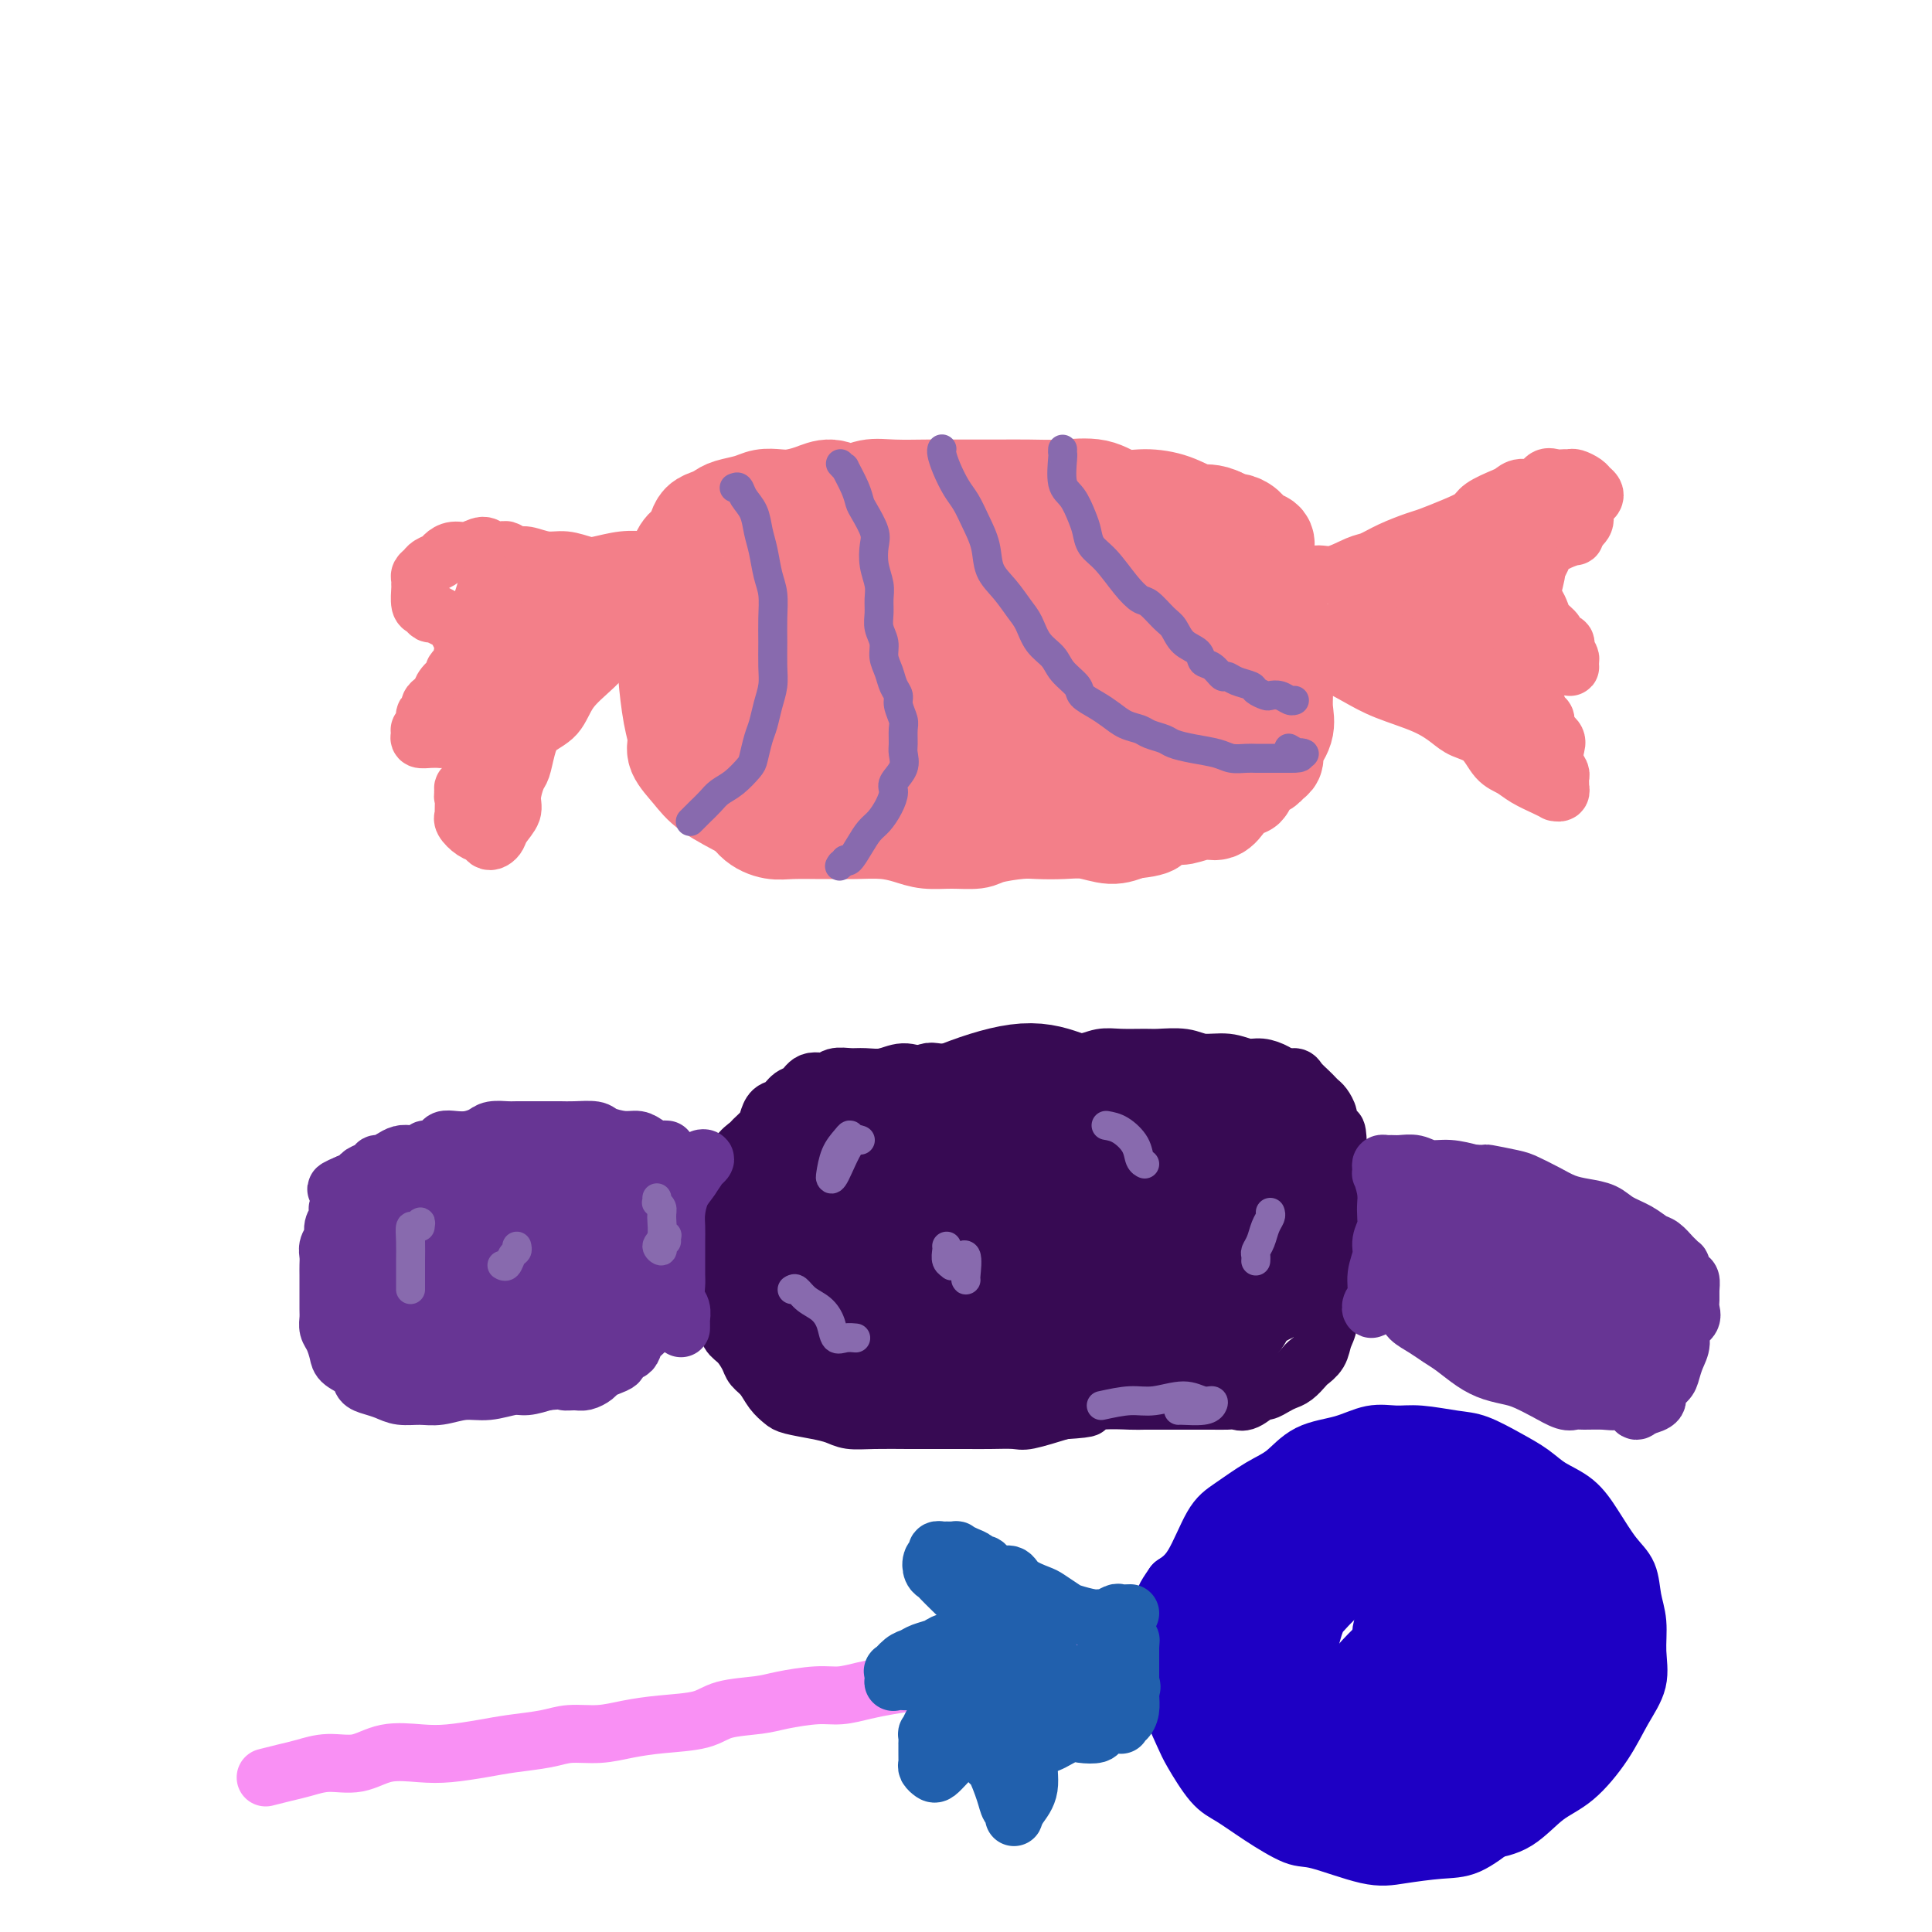 <svg viewBox='0 0 400 400' version='1.1' xmlns='http://www.w3.org/2000/svg' xmlns:xlink='http://www.w3.org/1999/xlink'><g fill='none' stroke='#F37F89' stroke-width='20' stroke-linecap='round' stroke-linejoin='round'><path d='M143,125c0.226,0.612 0.452,1.224 0,2c-0.452,0.776 -1.582,1.718 -2,3c-0.418,1.282 -0.123,2.906 0,4c0.123,1.094 0.075,1.657 0,3c-0.075,1.343 -0.175,3.464 0,5c0.175,1.536 0.627,2.487 1,4c0.373,1.513 0.669,3.589 1,5c0.331,1.411 0.697,2.158 1,3c0.303,0.842 0.544,1.780 1,3c0.456,1.220 1.126,2.723 2,4c0.874,1.277 1.953,2.328 3,3c1.047,0.672 2.062,0.965 3,2c0.938,1.035 1.797,2.813 3,4c1.203,1.187 2.749,1.782 4,2c1.251,0.218 2.206,0.058 4,0c1.794,-0.058 4.426,-0.013 6,0c1.574,0.013 2.089,-0.007 3,0c0.911,0.007 2.216,0.040 4,0c1.784,-0.040 4.047,-0.154 6,0c1.953,0.154 3.597,0.574 5,1c1.403,0.426 2.563,0.856 4,1c1.437,0.144 3.149,-0.000 5,0c1.851,0.000 3.842,0.144 5,0c1.158,-0.144 1.484,-0.576 3,-1c1.516,-0.424 4.222,-0.841 6,-1c1.778,-0.159 2.628,-0.059 4,0c1.372,0.059 3.265,0.078 5,0c1.735,-0.078 3.313,-0.252 5,0c1.687,0.252 3.482,0.929 5,1c1.518,0.071 2.759,-0.465 4,-1'/><path d='M234,172c7.195,-0.697 4.183,-1.439 4,-2c-0.183,-0.561 2.465,-0.941 4,-1c1.535,-0.059 1.958,0.202 3,0c1.042,-0.202 2.704,-0.867 4,-1c1.296,-0.133 2.227,0.268 3,0c0.773,-0.268 1.387,-1.203 2,-2c0.613,-0.797 1.224,-1.456 2,-2c0.776,-0.544 1.717,-0.972 2,-1c0.283,-0.028 -0.093,0.343 0,0c0.093,-0.343 0.656,-1.401 1,-2c0.344,-0.599 0.468,-0.739 1,-1c0.532,-0.261 1.471,-0.642 2,-1c0.529,-0.358 0.650,-0.693 1,-1c0.350,-0.307 0.931,-0.587 1,-1c0.069,-0.413 -0.374,-0.959 0,-2c0.374,-1.041 1.565,-2.577 2,-4c0.435,-1.423 0.114,-2.735 0,-4c-0.114,-1.265 -0.019,-2.485 0,-4c0.019,-1.515 -0.036,-3.326 0,-5c0.036,-1.674 0.164,-3.211 0,-5c-0.164,-1.789 -0.619,-3.830 -1,-6c-0.381,-2.170 -0.689,-4.469 -1,-6c-0.311,-1.531 -0.625,-2.293 -1,-3c-0.375,-0.707 -0.810,-1.359 -1,-2c-0.190,-0.641 -0.135,-1.272 0,-2c0.135,-0.728 0.349,-1.553 0,-2c-0.349,-0.447 -1.262,-0.515 -2,-1c-0.738,-0.485 -1.301,-1.388 -2,-2c-0.699,-0.612 -1.534,-0.934 -2,-1c-0.466,-0.066 -0.562,0.124 -1,0c-0.438,-0.124 -1.219,-0.562 -2,-1'/><path d='M253,107c-2.301,-1.207 -3.554,-0.723 -5,-1c-1.446,-0.277 -3.084,-1.314 -5,-2c-1.916,-0.686 -4.110,-1.021 -6,-1c-1.890,0.021 -3.475,0.398 -5,0c-1.525,-0.398 -2.989,-1.571 -5,-2c-2.011,-0.429 -4.568,-0.115 -7,0c-2.432,0.115 -4.738,0.031 -7,0c-2.262,-0.031 -4.481,-0.008 -6,0c-1.519,0.008 -2.338,0.001 -4,0c-1.662,-0.001 -4.166,0.005 -6,0c-1.834,-0.005 -2.997,-0.020 -5,0c-2.003,0.020 -4.846,0.075 -7,0c-2.154,-0.075 -3.619,-0.279 -5,0c-1.381,0.279 -2.676,1.042 -4,1c-1.324,-0.042 -2.676,-0.888 -4,-1c-1.324,-0.112 -2.622,0.509 -4,1c-1.378,0.491 -2.838,0.853 -4,1c-1.162,0.147 -2.026,0.081 -3,0c-0.974,-0.081 -2.056,-0.176 -3,0c-0.944,0.176 -1.748,0.624 -3,1c-1.252,0.376 -2.952,0.681 -4,1c-1.048,0.319 -1.446,0.652 -2,1c-0.554,0.348 -1.265,0.711 -2,1c-0.735,0.289 -1.493,0.505 -2,1c-0.507,0.495 -0.762,1.268 -1,2c-0.238,0.732 -0.459,1.421 -1,2c-0.541,0.579 -1.402,1.047 -2,2c-0.598,0.953 -0.934,2.389 -1,3c-0.066,0.611 0.136,0.395 0,1c-0.136,0.605 -0.610,2.030 -1,4c-0.390,1.970 -0.695,4.485 -1,7'/><path d='M138,129c-0.931,3.699 -0.259,3.445 0,4c0.259,0.555 0.106,1.918 0,3c-0.106,1.082 -0.163,1.881 0,4c0.163,2.119 0.546,5.556 1,8c0.454,2.444 0.978,3.894 1,5c0.022,1.106 -0.459,1.869 0,3c0.459,1.131 1.856,2.630 3,4c1.144,1.370 2.033,2.611 4,4c1.967,1.389 5.013,2.928 7,4c1.987,1.072 2.916,1.679 5,2c2.084,0.321 5.321,0.358 9,0c3.679,-0.358 7.798,-1.109 13,-2c5.202,-0.891 11.487,-1.921 16,-3c4.513,-1.079 7.253,-2.206 11,-4c3.747,-1.794 8.500,-4.253 12,-6c3.500,-1.747 5.746,-2.781 8,-4c2.254,-1.219 4.517,-2.623 6,-4c1.483,-1.377 2.187,-2.729 3,-4c0.813,-1.271 1.734,-2.463 2,-4c0.266,-1.537 -0.124,-3.418 -1,-5c-0.876,-1.582 -2.238,-2.864 -5,-5c-2.762,-2.136 -6.925,-5.127 -11,-7c-4.075,-1.873 -8.064,-2.630 -14,-3c-5.936,-0.370 -13.819,-0.355 -20,0c-6.181,0.355 -10.660,1.049 -15,2c-4.340,0.951 -8.541,2.160 -12,4c-3.459,1.840 -6.175,4.311 -8,6c-1.825,1.689 -2.757,2.597 -3,4c-0.243,1.403 0.204,3.301 2,5c1.796,1.699 4.942,3.200 10,4c5.058,0.800 12.029,0.900 19,1'/><path d='M181,145c6.106,0.202 11.871,0.207 19,0c7.129,-0.207 15.623,-0.625 21,-1c5.377,-0.375 7.639,-0.707 10,-1c2.361,-0.293 4.821,-0.548 7,-1c2.179,-0.452 4.076,-1.099 5,-2c0.924,-0.901 0.875,-2.054 1,-3c0.125,-0.946 0.422,-1.685 0,-3c-0.422,-1.315 -1.564,-3.205 -4,-5c-2.436,-1.795 -6.164,-3.496 -10,-5c-3.836,-1.504 -7.778,-2.812 -14,-4c-6.222,-1.188 -14.722,-2.258 -22,-2c-7.278,0.258 -13.332,1.844 -18,4c-4.668,2.156 -7.949,4.884 -11,8c-3.051,3.116 -5.872,6.621 -7,10c-1.128,3.379 -0.564,6.631 0,9c0.564,2.369 1.127,3.855 4,5c2.873,1.145 8.056,1.948 15,2c6.944,0.052 15.648,-0.648 23,-1c7.352,-0.352 13.351,-0.358 20,-1c6.649,-0.642 13.948,-1.920 18,-3c4.052,-1.080 4.856,-1.961 6,-3c1.144,-1.039 2.629,-2.237 4,-4c1.371,-1.763 2.629,-4.093 3,-6c0.371,-1.907 -0.146,-3.391 -1,-5c-0.854,-1.609 -2.044,-3.342 -4,-6c-1.956,-2.658 -4.678,-6.242 -9,-8c-4.322,-1.758 -10.244,-1.692 -15,-1c-4.756,0.692 -8.347,2.010 -12,4c-3.653,1.990 -7.368,4.651 -10,8c-2.632,3.349 -4.181,7.385 -4,11c0.181,3.615 2.090,6.807 4,10'/><path d='M200,151c2.453,3.015 6.585,5.552 11,7c4.415,1.448 9.111,1.808 13,2c3.889,0.192 6.969,0.216 11,-1c4.031,-1.216 9.012,-3.674 12,-6c2.988,-2.326 3.983,-4.522 5,-7c1.017,-2.478 2.055,-5.238 2,-8c-0.055,-2.762 -1.202,-5.527 -3,-9c-1.798,-3.473 -4.247,-7.655 -7,-10c-2.753,-2.345 -5.812,-2.854 -9,-3c-3.188,-0.146 -6.507,0.070 -10,1c-3.493,0.930 -7.162,2.575 -10,5c-2.838,2.425 -4.847,5.632 -7,9c-2.153,3.368 -4.451,6.897 -5,10c-0.549,3.103 0.650,5.780 2,7c1.350,1.220 2.850,0.984 5,0c2.150,-0.984 4.950,-2.714 8,-5c3.050,-2.286 6.351,-5.127 8,-8c1.649,-2.873 1.646,-5.778 1,-9c-0.646,-3.222 -1.934,-6.761 -4,-10c-2.066,-3.239 -4.908,-6.179 -8,-7c-3.092,-0.821 -6.434,0.477 -10,2c-3.566,1.523 -7.356,3.271 -12,7c-4.644,3.729 -10.141,9.441 -14,14c-3.859,4.559 -6.081,7.966 -7,10c-0.919,2.034 -0.534,2.694 0,3c0.534,0.306 1.219,0.257 3,-1c1.781,-1.257 4.660,-3.724 7,-6c2.340,-2.276 4.143,-4.363 5,-7c0.857,-2.637 0.769,-5.825 0,-8c-0.769,-2.175 -2.220,-3.336 -4,-4c-1.780,-0.664 -3.890,-0.832 -6,-1'/><path d='M177,118c-3.033,-0.135 -5.614,2.026 -8,5c-2.386,2.974 -4.575,6.761 -6,9c-1.425,2.239 -2.086,2.929 -2,4c0.086,1.071 0.920,2.524 2,3c1.080,0.476 2.407,-0.025 4,-1c1.593,-0.975 3.452,-2.425 5,-4c1.548,-1.575 2.783,-3.274 3,-5c0.217,-1.726 -0.586,-3.479 -1,-5c-0.414,-1.521 -0.439,-2.811 -2,-4c-1.561,-1.189 -4.656,-2.276 -7,-2c-2.344,0.276 -3.936,1.917 -5,3c-1.064,1.083 -1.601,1.609 -2,3c-0.399,1.391 -0.662,3.646 0,5c0.662,1.354 2.248,1.807 4,2c1.752,0.193 3.669,0.126 6,-1c2.331,-1.126 5.077,-3.309 7,-5c1.923,-1.691 3.023,-2.888 4,-4c0.977,-1.112 1.830,-2.138 2,-4c0.170,-1.862 -0.344,-4.560 -2,-6c-1.656,-1.440 -4.453,-1.620 -6,-1c-1.547,0.620 -1.842,2.042 -3,4c-1.158,1.958 -3.178,4.452 -4,6c-0.822,1.548 -0.447,2.151 1,3c1.447,0.849 3.967,1.942 6,2c2.033,0.058 3.580,-0.921 6,-2c2.420,-1.079 5.714,-2.257 8,-3c2.286,-0.743 3.563,-1.050 5,-2c1.437,-0.950 3.035,-2.543 4,-3c0.965,-0.457 1.298,0.223 1,1c-0.298,0.777 -1.228,1.651 -2,3c-0.772,1.349 -1.386,3.175 -2,5'/><path d='M193,124c-0.266,2.191 0.571,3.169 1,4c0.429,0.831 0.452,1.513 2,2c1.548,0.487 4.622,0.777 7,1c2.378,0.223 4.061,0.377 6,0c1.939,-0.377 4.134,-1.287 6,-2c1.866,-0.713 3.402,-1.229 4,-2c0.598,-0.771 0.259,-1.797 0,-2c-0.259,-0.203 -0.439,0.417 -1,1c-0.561,0.583 -1.505,1.128 -3,2c-1.495,0.872 -3.543,2.072 -5,3c-1.457,0.928 -2.323,1.584 -4,2c-1.677,0.416 -4.166,0.591 -6,1c-1.834,0.409 -3.012,1.052 -4,1c-0.988,-0.052 -1.784,-0.798 -2,-1c-0.216,-0.202 0.148,0.142 2,0c1.852,-0.142 5.191,-0.769 8,-1c2.809,-0.231 5.088,-0.066 6,0c0.912,0.066 0.456,0.033 0,0'/></g>
<g fill='none' stroke='#F37F89' stroke-width='12' stroke-linecap='round' stroke-linejoin='round'><path d='M135,116c-0.395,-0.008 -0.790,-0.015 -1,0c-0.210,0.015 -0.236,0.053 -1,0c-0.764,-0.053 -2.265,-0.195 -4,0c-1.735,0.195 -3.704,0.728 -5,1c-1.296,0.272 -1.918,0.284 -3,0c-1.082,-0.284 -2.622,-0.864 -4,-1c-1.378,-0.136 -2.592,0.174 -4,0c-1.408,-0.174 -3.010,-0.830 -4,-1c-0.990,-0.170 -1.367,0.146 -2,0c-0.633,-0.146 -1.523,-0.753 -2,-1c-0.477,-0.247 -0.540,-0.134 -1,0c-0.460,0.134 -1.318,0.287 -2,0c-0.682,-0.287 -1.190,-1.016 -2,-1c-0.810,0.016 -1.923,0.778 -3,1c-1.077,0.222 -2.120,-0.095 -3,0c-0.880,0.095 -1.599,0.603 -2,1c-0.401,0.397 -0.486,0.684 -1,1c-0.514,0.316 -1.458,0.663 -2,1c-0.542,0.337 -0.681,0.666 -1,1c-0.319,0.334 -0.818,0.675 -1,1c-0.182,0.325 -0.046,0.636 0,1c0.046,0.364 0.001,0.781 0,1c-0.001,0.219 0.040,0.240 0,1c-0.040,0.760 -0.163,2.259 0,3c0.163,0.741 0.611,0.722 1,1c0.389,0.278 0.720,0.852 1,1c0.280,0.148 0.510,-0.129 1,0c0.490,0.129 1.242,0.664 2,1c0.758,0.336 1.523,0.471 2,1c0.477,0.529 0.667,1.450 1,2c0.333,0.550 0.809,0.729 1,1c0.191,0.271 0.095,0.636 0,1'/><path d='M96,133c1.402,1.638 0.406,1.734 0,2c-0.406,0.266 -0.221,0.704 0,1c0.221,0.296 0.477,0.450 0,1c-0.477,0.550 -1.685,1.495 -2,2c-0.315,0.505 0.265,0.569 0,1c-0.265,0.431 -1.376,1.229 -2,2c-0.624,0.771 -0.760,1.516 -1,2c-0.240,0.484 -0.585,0.706 -1,1c-0.415,0.294 -0.899,0.661 -1,1c-0.101,0.339 0.183,0.650 0,1c-0.183,0.350 -0.833,0.737 -1,1c-0.167,0.263 0.150,0.400 0,1c-0.150,0.600 -0.767,1.663 -1,2c-0.233,0.337 -0.083,-0.053 0,0c0.083,0.053 0.100,0.551 0,1c-0.100,0.449 -0.317,0.851 0,1c0.317,0.149 1.166,0.044 2,0c0.834,-0.044 1.651,-0.027 2,0c0.349,0.027 0.231,0.063 1,0c0.769,-0.063 2.427,-0.223 3,0c0.573,0.223 0.063,0.831 0,1c-0.063,0.169 0.323,-0.102 1,0c0.677,0.102 1.647,0.577 2,1c0.353,0.423 0.091,0.796 0,1c-0.091,0.204 -0.009,0.241 0,1c0.009,0.759 -0.054,2.241 0,3c0.054,0.759 0.224,0.794 0,1c-0.224,0.206 -0.844,0.581 -1,1c-0.156,0.419 0.150,0.882 0,1c-0.150,0.118 -0.757,-0.109 -1,0c-0.243,0.109 -0.121,0.555 0,1'/><path d='M96,164c-0.308,1.451 -0.077,0.578 0,1c0.077,0.422 -0.001,2.140 0,3c0.001,0.860 0.080,0.861 0,1c-0.080,0.139 -0.320,0.416 0,1c0.320,0.584 1.199,1.475 2,2c0.801,0.525 1.523,0.686 2,1c0.477,0.314 0.710,0.783 1,1c0.290,0.217 0.637,0.184 1,0c0.363,-0.184 0.741,-0.518 1,-1c0.259,-0.482 0.398,-1.110 1,-2c0.602,-0.890 1.667,-2.040 2,-3c0.333,-0.960 -0.064,-1.731 0,-3c0.064,-1.269 0.591,-3.037 1,-4c0.409,-0.963 0.702,-1.120 1,-2c0.298,-0.880 0.603,-2.481 1,-4c0.397,-1.519 0.888,-2.954 2,-4c1.112,-1.046 2.846,-1.701 4,-3c1.154,-1.299 1.729,-3.243 3,-5c1.271,-1.757 3.237,-3.329 5,-5c1.763,-1.671 3.322,-3.442 5,-5c1.678,-1.558 3.477,-2.904 5,-4c1.523,-1.096 2.772,-1.943 4,-3c1.228,-1.057 2.435,-2.326 3,-3c0.565,-0.674 0.489,-0.754 1,-1c0.511,-0.246 1.609,-0.657 2,-1c0.391,-0.343 0.074,-0.616 0,-1c-0.074,-0.384 0.096,-0.879 0,-1c-0.096,-0.121 -0.459,0.133 -2,0c-1.541,-0.133 -4.261,-0.651 -7,0c-2.739,0.651 -5.497,2.472 -8,4c-2.503,1.528 -4.752,2.764 -7,4'/><path d='M119,127c-3.829,2.371 -5.901,4.298 -8,6c-2.099,1.702 -4.226,3.180 -6,5c-1.774,1.820 -3.196,3.982 -4,5c-0.804,1.018 -0.988,0.893 -1,1c-0.012,0.107 0.150,0.445 0,1c-0.150,0.555 -0.611,1.326 1,0c1.611,-1.326 5.294,-4.750 8,-7c2.706,-2.250 4.435,-3.326 6,-5c1.565,-1.674 2.966,-3.945 4,-6c1.034,-2.055 1.701,-3.895 2,-5c0.299,-1.105 0.229,-1.476 0,-2c-0.229,-0.524 -0.616,-1.202 -2,-1c-1.384,0.202 -3.766,1.285 -6,3c-2.234,1.715 -4.319,4.062 -6,7c-1.681,2.938 -2.956,6.468 -4,10c-1.044,3.532 -1.857,7.068 -2,9c-0.143,1.932 0.384,2.260 1,3c0.616,0.740 1.321,1.891 2,2c0.679,0.109 1.334,-0.823 2,-2c0.666,-1.177 1.345,-2.598 2,-5c0.655,-2.402 1.287,-5.785 1,-8c-0.287,-2.215 -1.492,-3.260 -2,-5c-0.508,-1.740 -0.320,-4.173 -1,-6c-0.680,-1.827 -2.228,-3.048 -3,-4c-0.772,-0.952 -0.768,-1.634 -1,-2c-0.232,-0.366 -0.700,-0.417 -1,0c-0.300,0.417 -0.431,1.302 -1,3c-0.569,1.698 -1.575,4.208 -2,6c-0.425,1.792 -0.268,2.867 0,4c0.268,1.133 0.648,2.324 1,3c0.352,0.676 0.676,0.838 1,1'/><path d='M100,138c-0.277,2.526 -0.471,0.341 0,-1c0.471,-1.341 1.605,-1.839 2,-4c0.395,-2.161 0.050,-5.984 0,-8c-0.050,-2.016 0.196,-2.225 0,-2c-0.196,0.225 -0.835,0.883 -1,1c-0.165,0.117 0.144,-0.308 0,1c-0.144,1.308 -0.743,4.351 -1,7c-0.257,2.649 -0.174,4.906 0,6c0.174,1.094 0.438,1.025 1,1c0.562,-0.025 1.420,-0.007 2,0c0.580,0.007 0.880,0.002 1,0c0.120,-0.002 0.060,-0.001 0,0'/><path d='M267,121c-0.015,-0.065 -0.030,-0.129 0,0c0.030,0.129 0.104,0.453 1,0c0.896,-0.453 2.615,-1.682 4,-2c1.385,-0.318 2.437,0.276 4,0c1.563,-0.276 3.638,-1.421 5,-2c1.362,-0.579 2.012,-0.592 3,-1c0.988,-0.408 2.313,-1.212 4,-2c1.687,-0.788 3.734,-1.562 5,-2c1.266,-0.438 1.750,-0.541 3,-1c1.250,-0.459 3.266,-1.274 5,-2c1.734,-0.726 3.188,-1.362 4,-2c0.812,-0.638 0.984,-1.279 2,-2c1.016,-0.721 2.877,-1.521 4,-2c1.123,-0.479 1.508,-0.636 2,-1c0.492,-0.364 1.091,-0.935 2,-1c0.909,-0.065 2.128,0.375 3,0c0.872,-0.375 1.399,-1.565 2,-2c0.601,-0.435 1.278,-0.113 2,0c0.722,0.113 1.489,0.019 2,0c0.511,-0.019 0.768,0.036 1,0c0.232,-0.036 0.441,-0.164 1,0c0.559,0.164 1.468,0.621 2,1c0.532,0.379 0.688,0.682 1,1c0.312,0.318 0.779,0.651 1,1c0.221,0.349 0.197,0.712 0,1c-0.197,0.288 -0.568,0.500 -1,1c-0.432,0.500 -0.924,1.289 -1,2c-0.076,0.711 0.264,1.346 0,2c-0.264,0.654 -1.132,1.327 -2,2'/><path d='M326,110c-0.482,1.428 0.313,0.998 0,1c-0.313,0.002 -1.732,0.438 -3,1c-1.268,0.562 -2.383,1.252 -3,2c-0.617,0.748 -0.737,1.556 -1,2c-0.263,0.444 -0.670,0.524 -1,1c-0.330,0.476 -0.582,1.349 -1,2c-0.418,0.651 -1.000,1.080 -1,2c0.000,0.920 0.582,2.330 1,3c0.418,0.670 0.670,0.599 1,1c0.330,0.401 0.737,1.274 1,2c0.263,0.726 0.381,1.307 1,2c0.619,0.693 1.739,1.499 2,2c0.261,0.501 -0.336,0.697 0,1c0.336,0.303 1.607,0.712 2,1c0.393,0.288 -0.090,0.455 0,1c0.090,0.545 0.753,1.466 1,2c0.247,0.534 0.077,0.679 0,1c-0.077,0.321 -0.062,0.818 0,1c0.062,0.182 0.170,0.049 0,0c-0.170,-0.049 -0.616,-0.013 -1,0c-0.384,0.013 -0.704,0.003 -1,0c-0.296,-0.003 -0.569,-0.001 -1,0c-0.431,0.001 -1.019,-0.001 -2,0c-0.981,0.001 -2.354,0.003 -3,0c-0.646,-0.003 -0.565,-0.011 -1,0c-0.435,0.011 -1.386,0.040 -2,0c-0.614,-0.040 -0.891,-0.149 -1,0c-0.109,0.149 -0.050,0.555 0,1c0.050,0.445 0.090,0.927 0,1c-0.090,0.073 -0.312,-0.265 0,0c0.312,0.265 1.156,1.132 2,2'/><path d='M315,142c0.411,1.019 0.937,1.568 1,2c0.063,0.432 -0.339,0.749 0,1c0.339,0.251 1.419,0.438 2,1c0.581,0.562 0.664,1.501 1,2c0.336,0.499 0.926,0.560 1,1c0.074,0.440 -0.369,1.259 0,2c0.369,0.741 1.549,1.403 2,2c0.451,0.597 0.173,1.129 0,2c-0.173,0.871 -0.243,2.080 0,3c0.243,0.920 0.797,1.552 1,2c0.203,0.448 0.056,0.712 0,1c-0.056,0.288 -0.019,0.599 0,1c0.019,0.401 0.020,0.893 0,1c-0.020,0.107 -0.062,-0.170 0,0c0.062,0.170 0.228,0.786 0,1c-0.228,0.214 -0.851,0.027 -1,0c-0.149,-0.027 0.175,0.108 0,0c-0.175,-0.108 -0.850,-0.459 -2,-1c-1.150,-0.541 -2.776,-1.272 -4,-2c-1.224,-0.728 -2.045,-1.454 -3,-2c-0.955,-0.546 -2.044,-0.912 -3,-2c-0.956,-1.088 -1.781,-2.899 -3,-4c-1.219,-1.101 -2.834,-1.491 -4,-2c-1.166,-0.509 -1.883,-1.138 -3,-2c-1.117,-0.862 -2.635,-1.957 -5,-3c-2.365,-1.043 -5.578,-2.034 -8,-3c-2.422,-0.966 -4.052,-1.908 -6,-3c-1.948,-1.092 -4.213,-2.334 -6,-3c-1.787,-0.666 -3.097,-0.756 -4,-1c-0.903,-0.244 -1.401,-0.641 -2,-1c-0.599,-0.359 -1.300,-0.679 -2,-1'/><path d='M267,134c-4.563,-1.875 -1.969,-0.561 -1,0c0.969,0.561 0.314,0.371 1,0c0.686,-0.371 2.715,-0.922 6,-2c3.285,-1.078 7.827,-2.684 12,-4c4.173,-1.316 7.976,-2.342 11,-3c3.024,-0.658 5.267,-0.949 8,-2c2.733,-1.051 5.954,-2.863 8,-4c2.046,-1.137 2.917,-1.599 4,-2c1.083,-0.401 2.379,-0.740 2,-1c-0.379,-0.260 -2.433,-0.441 -5,0c-2.567,0.441 -5.646,1.505 -9,3c-3.354,1.495 -6.982,3.421 -10,5c-3.018,1.579 -5.425,2.811 -8,4c-2.575,1.189 -5.318,2.335 -7,3c-1.682,0.665 -2.303,0.849 -3,1c-0.697,0.151 -1.469,0.270 -1,0c0.469,-0.270 2.178,-0.930 5,-2c2.822,-1.070 6.757,-2.550 10,-4c3.243,-1.450 5.793,-2.868 9,-4c3.207,-1.132 7.070,-1.977 10,-3c2.930,-1.023 4.928,-2.224 6,-3c1.072,-0.776 1.219,-1.128 1,-1c-0.219,0.128 -0.805,0.737 -1,1c-0.195,0.263 -0.001,0.182 -1,1c-0.999,0.818 -3.193,2.537 -5,5c-1.807,2.463 -3.227,5.671 -4,8c-0.773,2.329 -0.901,3.781 -1,5c-0.099,1.219 -0.171,2.205 0,3c0.171,0.795 0.586,1.397 1,2'/><path d='M305,140c0.704,1.311 2.462,-0.412 4,-2c1.538,-1.588 2.854,-3.040 4,-5c1.146,-1.960 2.121,-4.429 3,-7c0.879,-2.571 1.662,-5.246 2,-7c0.338,-1.754 0.231,-2.587 0,-3c-0.231,-0.413 -0.584,-0.406 -1,0c-0.416,0.406 -0.894,1.211 -2,3c-1.106,1.789 -2.841,4.564 -4,8c-1.159,3.436 -1.744,7.534 -2,11c-0.256,3.466 -0.184,6.300 0,8c0.184,1.700 0.482,2.266 1,3c0.518,0.734 1.258,1.635 2,2c0.742,0.365 1.486,0.194 2,0c0.514,-0.194 0.800,-0.413 1,-1c0.200,-0.587 0.316,-1.543 0,-3c-0.316,-1.457 -1.064,-3.413 -2,-5c-0.936,-1.587 -2.061,-2.803 -3,-4c-0.939,-1.197 -1.691,-2.374 -3,-3c-1.309,-0.626 -3.175,-0.700 -5,-1c-1.825,-0.300 -3.610,-0.827 -5,-1c-1.390,-0.173 -2.384,0.007 -4,0c-1.616,-0.007 -3.852,-0.202 -5,0c-1.148,0.202 -1.207,0.800 -2,1c-0.793,0.200 -2.321,0.003 -2,0c0.321,-0.003 2.492,0.187 5,-1c2.508,-1.187 5.353,-3.751 8,-6c2.647,-2.249 5.097,-4.182 7,-6c1.903,-1.818 3.258,-3.519 5,-5c1.742,-1.481 3.871,-2.740 6,-4'/><path d='M315,112c5.067,-4.199 2.233,-3.696 2,-4c-0.233,-0.304 2.134,-1.414 3,-2c0.866,-0.586 0.231,-0.646 0,-1c-0.231,-0.354 -0.058,-1.000 0,-1c0.058,0.000 0.003,0.648 0,1c-0.003,0.352 0.048,0.409 -2,2c-2.048,1.591 -6.195,4.717 -9,7c-2.805,2.283 -4.266,3.722 -6,6c-1.734,2.278 -3.739,5.394 -5,7c-1.261,1.606 -1.777,1.703 -2,2c-0.223,0.297 -0.153,0.793 0,1c0.153,0.207 0.390,0.124 2,-1c1.610,-1.124 4.592,-3.288 7,-5c2.408,-1.712 4.241,-2.973 6,-4c1.759,-1.027 3.444,-1.819 4,-2c0.556,-0.181 -0.018,0.248 0,0c0.018,-0.248 0.629,-1.174 0,0c-0.629,1.174 -2.497,4.449 -4,7c-1.503,2.551 -2.642,4.379 -4,6c-1.358,1.621 -2.936,3.035 -4,4c-1.064,0.965 -1.616,1.480 -2,2c-0.384,0.520 -0.601,1.044 -1,1c-0.399,-0.044 -0.981,-0.655 -2,-1c-1.019,-0.345 -2.476,-0.425 -4,-1c-1.524,-0.575 -3.116,-1.646 -4,-2c-0.884,-0.354 -1.062,0.008 -1,0c0.062,-0.008 0.363,-0.387 1,0c0.637,0.387 1.611,1.539 3,2c1.389,0.461 3.195,0.230 5,0'/><path d='M298,136c2.041,0.778 3.143,1.722 4,2c0.857,0.278 1.468,-0.108 2,0c0.532,0.108 0.983,0.712 1,1c0.017,0.288 -0.402,0.259 -1,0c-0.598,-0.259 -1.376,-0.749 -2,-1c-0.624,-0.251 -1.095,-0.263 -2,-1c-0.905,-0.737 -2.244,-2.198 -3,-3c-0.756,-0.802 -0.930,-0.943 -1,-1c-0.070,-0.057 -0.035,-0.028 0,0'/></g>
<g fill='none' stroke='#370A53' stroke-width='12' stroke-linecap='round' stroke-linejoin='round'><path d='M241,226c-0.334,-0.412 -0.669,-0.825 -1,-1c-0.331,-0.175 -0.659,-0.113 -1,0c-0.341,0.113 -0.695,0.275 -2,0c-1.305,-0.275 -3.562,-0.988 -5,-1c-1.438,-0.012 -2.058,0.678 -3,1c-0.942,0.322 -2.207,0.278 -4,0c-1.793,-0.278 -4.113,-0.789 -6,-1c-1.887,-0.211 -3.341,-0.123 -5,0c-1.659,0.123 -3.525,0.279 -5,0c-1.475,-0.279 -2.561,-0.994 -4,-1c-1.439,-0.006 -3.231,0.696 -5,1c-1.769,0.304 -3.516,0.211 -5,0c-1.484,-0.211 -2.704,-0.540 -4,-1c-1.296,-0.460 -2.669,-1.053 -4,-1c-1.331,0.053 -2.621,0.750 -4,1c-1.379,0.250 -2.849,0.051 -4,0c-1.151,-0.051 -1.985,0.046 -3,0c-1.015,-0.046 -2.211,-0.235 -3,0c-0.789,0.235 -1.170,0.893 -2,1c-0.830,0.107 -2.110,-0.337 -3,0c-0.890,0.337 -1.391,1.455 -2,2c-0.609,0.545 -1.328,0.516 -2,1c-0.672,0.484 -1.297,1.482 -2,2c-0.703,0.518 -1.482,0.558 -2,1c-0.518,0.442 -0.773,1.287 -1,2c-0.227,0.713 -0.424,1.294 -1,2c-0.576,0.706 -1.530,1.536 -2,2c-0.470,0.464 -0.455,0.561 -1,1c-0.545,0.439 -1.651,1.221 -2,2c-0.349,0.779 0.060,1.556 0,2c-0.060,0.444 -0.589,0.555 -1,1c-0.411,0.445 -0.706,1.222 -1,2'/><path d='M151,244c-1.864,2.900 -1.025,2.650 -1,3c0.025,0.350 -0.764,1.301 -1,2c-0.236,0.699 0.080,1.146 0,2c-0.080,0.854 -0.557,2.114 -1,3c-0.443,0.886 -0.850,1.396 -1,2c-0.150,0.604 -0.041,1.302 0,2c0.041,0.698 0.013,1.397 0,2c-0.013,0.603 -0.011,1.109 0,2c0.011,0.891 0.029,2.168 0,3c-0.029,0.832 -0.107,1.219 0,2c0.107,0.781 0.400,1.956 1,3c0.600,1.044 1.508,1.956 2,3c0.492,1.044 0.569,2.218 1,3c0.431,0.782 1.218,1.172 2,2c0.782,0.828 1.561,2.095 2,3c0.439,0.905 0.538,1.447 1,2c0.462,0.553 1.288,1.118 2,2c0.712,0.882 1.310,2.081 2,3c0.690,0.919 1.471,1.556 2,2c0.529,0.444 0.806,0.693 2,1c1.194,0.307 3.306,0.671 5,1c1.694,0.329 2.971,0.624 4,1c1.029,0.376 1.811,0.833 3,1c1.189,0.167 2.784,0.045 5,0c2.216,-0.045 5.052,-0.012 7,0c1.948,0.012 3.008,0.005 5,0c1.992,-0.005 4.918,-0.007 7,0c2.082,0.007 3.321,0.022 5,0c1.679,-0.022 3.798,-0.083 5,0c1.202,0.083 1.486,0.309 3,0c1.514,-0.309 4.257,-1.155 7,-2'/><path d='M220,292c7.558,-0.475 4.454,-0.663 4,-1c-0.454,-0.337 1.744,-0.822 4,-1c2.256,-0.178 4.571,-0.048 6,0c1.429,0.048 1.971,0.013 3,0c1.029,-0.013 2.544,-0.003 4,0c1.456,0.003 2.852,0.000 4,0c1.148,-0.000 2.050,0.002 3,0c0.950,-0.002 1.950,-0.008 3,0c1.050,0.008 2.150,0.031 3,0c0.850,-0.031 1.449,-0.116 2,0c0.551,0.116 1.054,0.434 2,0c0.946,-0.434 2.336,-1.621 3,-2c0.664,-0.379 0.602,0.049 1,0c0.398,-0.049 1.257,-0.576 2,-1c0.743,-0.424 1.369,-0.746 2,-1c0.631,-0.254 1.268,-0.441 2,-1c0.732,-0.559 1.559,-1.489 2,-2c0.441,-0.511 0.494,-0.602 1,-1c0.506,-0.398 1.464,-1.103 2,-2c0.536,-0.897 0.650,-1.986 1,-3c0.350,-1.014 0.935,-1.951 1,-3c0.065,-1.049 -0.389,-2.208 0,-4c0.389,-1.792 1.621,-4.215 2,-6c0.379,-1.785 -0.093,-2.931 0,-4c0.093,-1.069 0.753,-2.061 1,-3c0.247,-0.939 0.080,-1.827 0,-3c-0.080,-1.173 -0.074,-2.632 0,-4c0.074,-1.368 0.216,-2.645 0,-4c-0.216,-1.355 -0.789,-2.788 -1,-4c-0.211,-1.212 -0.060,-2.203 0,-3c0.060,-0.797 0.030,-1.398 0,-2'/><path d='M277,237c-0.162,-4.533 -0.568,-2.366 -1,-2c-0.432,0.366 -0.889,-1.068 -1,-2c-0.111,-0.932 0.126,-1.362 0,-2c-0.126,-0.638 -0.615,-1.484 -1,-2c-0.385,-0.516 -0.666,-0.703 -1,-1c-0.334,-0.297 -0.723,-0.706 -1,-1c-0.277,-0.294 -0.444,-0.474 -1,-1c-0.556,-0.526 -1.503,-1.399 -2,-2c-0.497,-0.601 -0.544,-0.930 -1,-1c-0.456,-0.070 -1.320,0.121 -2,0c-0.680,-0.121 -1.175,-0.553 -2,-1c-0.825,-0.447 -1.979,-0.908 -3,-1c-1.021,-0.092 -1.909,0.186 -3,0c-1.091,-0.186 -2.387,-0.834 -4,-1c-1.613,-0.166 -3.544,0.152 -5,0c-1.456,-0.152 -2.437,-0.774 -4,-1c-1.563,-0.226 -3.708,-0.057 -5,0c-1.292,0.057 -1.731,0.000 -3,0c-1.269,-0.000 -3.367,0.056 -5,0c-1.633,-0.056 -2.801,-0.225 -4,0c-1.199,0.225 -2.429,0.845 -4,1c-1.571,0.155 -3.484,-0.156 -5,0c-1.516,0.156 -2.634,0.777 -4,1c-1.366,0.223 -2.978,0.046 -4,0c-1.022,-0.046 -1.452,0.039 -3,0c-1.548,-0.039 -4.214,-0.203 -6,0c-1.786,0.203 -2.691,0.773 -4,1c-1.309,0.227 -3.021,0.112 -4,0c-0.979,-0.112 -1.225,-0.223 -2,0c-0.775,0.223 -2.079,0.778 -3,1c-0.921,0.222 -1.461,0.111 -2,0'/><path d='M187,223c-7.027,0.566 -4.095,-0.018 -4,0c0.095,0.018 -2.645,0.639 -4,1c-1.355,0.361 -1.323,0.464 -2,1c-0.677,0.536 -2.063,1.506 -3,2c-0.937,0.494 -1.424,0.510 -2,1c-0.576,0.490 -1.240,1.452 -2,2c-0.760,0.548 -1.616,0.683 -2,1c-0.384,0.317 -0.296,0.816 0,1c0.296,0.184 0.799,0.053 1,0c0.201,-0.053 0.101,-0.026 0,0'/></g>
<g fill='none' stroke='#370A53' stroke-width='28' stroke-linecap='round' stroke-linejoin='round'><path d='M228,240c0.769,-0.493 1.539,-0.986 2,-2c0.461,-1.014 0.615,-2.549 0,-4c-0.615,-1.451 -1.998,-2.818 -4,-4c-2.002,-1.182 -4.621,-2.180 -7,-3c-2.379,-0.820 -4.517,-1.462 -8,-1c-3.483,0.462 -8.313,2.027 -13,4c-4.687,1.973 -9.233,4.354 -13,6c-3.767,1.646 -6.754,2.556 -10,5c-3.246,2.444 -6.750,6.423 -9,9c-2.250,2.577 -3.247,3.753 -4,5c-0.753,1.247 -1.262,2.564 0,4c1.262,1.436 4.296,2.990 7,4c2.704,1.010 5.078,1.477 8,2c2.922,0.523 6.390,1.102 11,1c4.610,-0.102 10.360,-0.886 16,-2c5.640,-1.114 11.168,-2.558 15,-4c3.832,-1.442 5.968,-2.882 9,-5c3.032,-2.118 6.959,-4.914 9,-7c2.041,-2.086 2.197,-3.462 2,-5c-0.197,-1.538 -0.745,-3.240 -3,-5c-2.255,-1.760 -6.217,-3.580 -10,-5c-3.783,-1.420 -7.387,-2.440 -11,-3c-3.613,-0.560 -7.234,-0.658 -12,0c-4.766,0.658 -10.678,2.074 -16,4c-5.322,1.926 -10.054,4.362 -13,7c-2.946,2.638 -4.107,5.478 -5,9c-0.893,3.522 -1.518,7.725 -1,11c0.518,3.275 2.180,5.620 4,8c1.820,2.380 3.798,4.795 8,6c4.202,1.205 10.629,1.202 16,1c5.371,-0.202 9.685,-0.601 14,-1'/><path d='M210,275c7.192,-0.188 10.171,-0.657 15,-2c4.829,-1.343 11.508,-3.560 17,-6c5.492,-2.440 9.799,-5.103 13,-7c3.201,-1.897 5.298,-3.027 7,-5c1.702,-1.973 3.009,-4.788 3,-7c-0.009,-2.212 -1.334,-3.820 -3,-5c-1.666,-1.180 -3.674,-1.932 -7,-3c-3.326,-1.068 -7.969,-2.450 -12,-3c-4.031,-0.550 -7.449,-0.266 -11,0c-3.551,0.266 -7.235,0.515 -12,1c-4.765,0.485 -10.610,1.206 -16,3c-5.390,1.794 -10.323,4.660 -14,7c-3.677,2.340 -6.096,4.154 -9,6c-2.904,1.846 -6.293,3.724 -8,6c-1.707,2.276 -1.734,4.950 -2,7c-0.266,2.050 -0.773,3.475 0,5c0.773,1.525 2.825,3.150 5,4c2.175,0.850 4.472,0.926 7,1c2.528,0.074 5.285,0.145 9,0c3.715,-0.145 8.387,-0.507 13,-1c4.613,-0.493 9.167,-1.116 13,-2c3.833,-0.884 6.943,-2.029 10,-3c3.057,-0.971 6.060,-1.768 9,-3c2.940,-1.232 5.818,-2.900 8,-4c2.182,-1.100 3.668,-1.631 5,-3c1.332,-1.369 2.511,-3.575 3,-5c0.489,-1.425 0.289,-2.070 0,-3c-0.289,-0.930 -0.665,-2.146 -1,-4c-0.335,-1.854 -0.629,-4.345 -1,-6c-0.371,-1.655 -0.820,-2.473 -1,-3c-0.180,-0.527 -0.090,-0.764 0,-1'/><path d='M250,239c-0.533,-2.461 -0.364,-0.115 0,1c0.364,1.115 0.924,0.999 1,2c0.076,1.001 -0.332,3.121 0,5c0.332,1.879 1.406,3.519 2,5c0.594,1.481 0.710,2.802 1,4c0.290,1.198 0.755,2.271 1,4c0.245,1.729 0.270,4.113 0,6c-0.270,1.887 -0.836,3.276 -1,4c-0.164,0.724 0.075,0.783 0,1c-0.075,0.217 -0.463,0.591 -1,1c-0.537,0.409 -1.223,0.854 -2,1c-0.777,0.146 -1.646,-0.006 -3,0c-1.354,0.006 -3.193,0.168 -5,0c-1.807,-0.168 -3.583,-0.668 -5,-1c-1.417,-0.332 -2.475,-0.496 -4,-1c-1.525,-0.504 -3.516,-1.346 -6,-2c-2.484,-0.654 -5.462,-1.119 -8,-1c-2.538,0.119 -4.636,0.823 -7,1c-2.364,0.177 -4.995,-0.173 -8,0c-3.005,0.173 -6.384,0.869 -9,1c-2.616,0.131 -4.468,-0.305 -7,0c-2.532,0.305 -5.744,1.349 -8,2c-2.256,0.651 -3.555,0.909 -5,1c-1.445,0.091 -3.035,0.014 -4,0c-0.965,-0.014 -1.306,0.035 -2,0c-0.694,-0.035 -1.741,-0.152 -2,0c-0.259,0.152 0.270,0.574 1,1c0.730,0.426 1.659,0.856 4,1c2.341,0.144 6.092,0.000 9,0c2.908,-0.000 4.974,0.143 8,0c3.026,-0.143 7.013,-0.571 11,-1'/><path d='M201,274c6.648,0.449 6.769,1.071 9,1c2.231,-0.071 6.571,-0.834 10,-1c3.429,-0.166 5.946,0.265 9,0c3.054,-0.265 6.646,-1.225 10,-2c3.354,-0.775 6.471,-1.365 9,-2c2.529,-0.635 4.471,-1.316 6,-2c1.529,-0.684 2.645,-1.371 4,-2c1.355,-0.629 2.948,-1.199 4,-2c1.052,-0.801 1.564,-1.834 2,-3c0.436,-1.166 0.796,-2.466 1,-4c0.204,-1.534 0.252,-3.303 0,-5c-0.252,-1.697 -0.803,-3.323 -1,-5c-0.197,-1.677 -0.041,-3.405 0,-5c0.041,-1.595 -0.033,-3.056 0,-4c0.033,-0.944 0.174,-1.371 0,-2c-0.174,-0.629 -0.664,-1.460 -1,-2c-0.336,-0.540 -0.517,-0.789 -1,-1c-0.483,-0.211 -1.268,-0.385 -2,0c-0.732,0.385 -1.413,1.330 -2,2c-0.587,0.670 -1.081,1.065 -1,2c0.081,0.935 0.737,2.410 1,3c0.263,0.590 0.131,0.295 0,0'/></g>
<g fill='none' stroke='#673594' stroke-width='12' stroke-linecap='round' stroke-linejoin='round'><path d='M138,238c-0.358,-0.022 -0.716,-0.044 -1,0c-0.284,0.044 -0.493,0.153 -1,0c-0.507,-0.153 -1.313,-0.566 -2,-1c-0.687,-0.434 -1.254,-0.887 -2,-1c-0.746,-0.113 -1.670,0.113 -3,0c-1.330,-0.113 -3.066,-0.566 -4,-1c-0.934,-0.434 -1.067,-0.848 -2,-1c-0.933,-0.152 -2.666,-0.041 -4,0c-1.334,0.041 -2.267,0.011 -3,0c-0.733,-0.011 -1.264,-0.004 -2,0c-0.736,0.004 -1.677,0.004 -3,0c-1.323,-0.004 -3.029,-0.011 -4,0c-0.971,0.011 -1.208,0.042 -2,0c-0.792,-0.042 -2.138,-0.155 -3,0c-0.862,0.155 -1.238,0.580 -2,1c-0.762,0.420 -1.910,0.834 -3,1c-1.090,0.166 -2.124,0.082 -3,0c-0.876,-0.082 -1.596,-0.162 -2,0c-0.404,0.162 -0.492,0.565 -1,1c-0.508,0.435 -1.434,0.900 -2,1c-0.566,0.100 -0.770,-0.167 -1,0c-0.230,0.167 -0.485,0.767 -1,1c-0.515,0.233 -1.290,0.100 -2,0c-0.710,-0.100 -1.355,-0.167 -2,0c-0.645,0.167 -1.290,0.570 -2,1c-0.710,0.430 -1.485,0.889 -2,1c-0.515,0.111 -0.771,-0.125 -1,0c-0.229,0.125 -0.433,0.611 -1,1c-0.567,0.389 -1.499,0.682 -2,1c-0.501,0.318 -0.572,0.662 -1,1c-0.428,0.338 -1.214,0.669 -2,1'/><path d='M72,245c-4.653,1.897 -1.286,1.138 0,1c1.286,-0.138 0.489,0.343 0,1c-0.489,0.657 -0.671,1.488 -1,2c-0.329,0.512 -0.805,0.703 -1,1c-0.195,0.297 -0.109,0.698 0,1c0.109,0.302 0.239,0.503 0,1c-0.239,0.497 -0.849,1.288 -1,2c-0.151,0.712 0.156,1.345 0,2c-0.156,0.655 -0.774,1.332 -1,2c-0.226,0.668 -0.061,1.327 0,2c0.061,0.673 0.016,1.359 0,2c-0.016,0.641 -0.005,1.236 0,2c0.005,0.764 0.004,1.698 0,3c-0.004,1.302 -0.012,2.971 0,4c0.012,1.029 0.043,1.416 0,2c-0.043,0.584 -0.158,1.363 0,2c0.158,0.637 0.591,1.130 1,2c0.409,0.870 0.794,2.117 1,3c0.206,0.883 0.232,1.402 1,2c0.768,0.598 2.277,1.274 3,2c0.723,0.726 0.661,1.501 1,2c0.339,0.499 1.079,0.723 2,1c0.921,0.277 2.023,0.606 3,1c0.977,0.394 1.827,0.853 3,1c1.173,0.147 2.667,-0.017 4,0c1.333,0.017 2.505,0.216 4,0c1.495,-0.216 3.312,-0.845 5,-1c1.688,-0.155 3.246,0.165 5,0c1.754,-0.165 3.703,-0.814 5,-1c1.297,-0.186 1.942,0.090 3,0c1.058,-0.090 2.529,-0.545 4,-1'/><path d='M113,286c5.450,-0.461 4.076,-0.112 4,0c-0.076,0.112 1.148,-0.011 2,0c0.852,0.011 1.333,0.158 2,0c0.667,-0.158 1.522,-0.620 2,-1c0.478,-0.380 0.580,-0.680 1,-1c0.420,-0.320 1.160,-0.662 2,-1c0.840,-0.338 1.782,-0.671 2,-1c0.218,-0.329 -0.289,-0.654 0,-1c0.289,-0.346 1.372,-0.715 2,-1c0.628,-0.285 0.799,-0.488 1,-1c0.201,-0.512 0.432,-1.333 1,-2c0.568,-0.667 1.473,-1.178 2,-2c0.527,-0.822 0.678,-1.953 1,-3c0.322,-1.047 0.817,-2.009 1,-3c0.183,-0.991 0.053,-2.013 0,-3c-0.053,-0.987 -0.029,-1.941 0,-3c0.029,-1.059 0.064,-2.222 0,-3c-0.064,-0.778 -0.227,-1.170 0,-2c0.227,-0.830 0.846,-2.096 1,-3c0.154,-0.904 -0.155,-1.445 0,-2c0.155,-0.555 0.774,-1.123 1,-2c0.226,-0.877 0.061,-2.062 0,-3c-0.061,-0.938 -0.016,-1.627 0,-2c0.016,-0.373 0.004,-0.429 0,-1c-0.004,-0.571 -0.001,-1.657 0,-2c0.001,-0.343 0.000,0.057 0,0c-0.000,-0.057 -0.000,-0.572 0,-1c0.000,-0.428 0.000,-0.769 0,-1c-0.000,-0.231 -0.000,-0.352 0,0c0.000,0.352 0.000,1.176 0,2'/><path d='M138,243c0.601,-3.852 0.105,2.517 0,6c-0.105,3.483 0.182,4.080 0,5c-0.182,0.920 -0.832,2.162 -1,3c-0.168,0.838 0.147,1.271 0,2c-0.147,0.729 -0.756,1.753 -1,3c-0.244,1.247 -0.122,2.717 0,4c0.122,1.283 0.243,2.378 0,3c-0.243,0.622 -0.850,0.771 -1,1c-0.150,0.229 0.156,0.538 0,1c-0.156,0.462 -0.774,1.077 -1,1c-0.226,-0.077 -0.060,-0.845 0,-1c0.060,-0.155 0.016,0.304 0,0c-0.016,-0.304 -0.002,-1.370 0,-3c0.002,-1.630 -0.007,-3.825 0,-6c0.007,-2.175 0.031,-4.331 0,-6c-0.031,-1.669 -0.117,-2.852 0,-4c0.117,-1.148 0.438,-2.259 0,-3c-0.438,-0.741 -1.636,-1.110 -2,-2c-0.364,-0.890 0.105,-2.302 0,-3c-0.105,-0.698 -0.785,-0.684 -2,-1c-1.215,-0.316 -2.967,-0.963 -5,-1c-2.033,-0.037 -4.348,0.535 -7,1c-2.652,0.465 -5.640,0.821 -8,2c-2.360,1.179 -4.092,3.180 -6,5c-1.908,1.820 -3.993,3.458 -6,6c-2.007,2.542 -3.935,5.987 -5,8c-1.065,2.013 -1.266,2.595 -1,3c0.266,0.405 0.999,0.634 2,1c1.001,0.366 2.269,0.868 5,0c2.731,-0.868 6.923,-3.105 10,-5c3.077,-1.895 5.038,-3.447 7,-5'/><path d='M116,258c3.598,-2.337 4.093,-3.180 5,-4c0.907,-0.820 2.226,-1.618 3,-3c0.774,-1.382 1.003,-3.349 0,-5c-1.003,-1.651 -3.237,-2.984 -5,-4c-1.763,-1.016 -3.056,-1.713 -6,-2c-2.944,-0.287 -7.539,-0.163 -11,0c-3.461,0.163 -5.789,0.366 -9,2c-3.211,1.634 -7.306,4.698 -10,7c-2.694,2.302 -3.986,3.841 -5,6c-1.014,2.159 -1.750,4.938 -2,7c-0.250,2.062 -0.015,3.406 2,5c2.015,1.594 5.810,3.439 9,4c3.190,0.561 5.776,-0.163 8,-1c2.224,-0.837 4.087,-1.788 7,-3c2.913,-1.212 6.876,-2.685 9,-4c2.124,-1.315 2.409,-2.474 3,-4c0.591,-1.526 1.488,-3.421 1,-5c-0.488,-1.579 -2.360,-2.843 -4,-4c-1.640,-1.157 -3.049,-2.208 -5,-3c-1.951,-0.792 -4.445,-1.325 -7,-1c-2.555,0.325 -5.170,1.507 -8,3c-2.830,1.493 -5.873,3.298 -8,5c-2.127,1.702 -3.338,3.301 -4,6c-0.662,2.699 -0.774,6.498 0,9c0.774,2.502 2.436,3.708 4,5c1.564,1.292 3.032,2.672 6,3c2.968,0.328 7.436,-0.396 11,-1c3.564,-0.604 6.223,-1.090 9,-2c2.777,-0.910 5.671,-2.245 8,-4c2.329,-1.755 4.094,-3.930 5,-6c0.906,-2.070 0.953,-4.035 1,-6'/><path d='M123,258c0.618,-2.798 -0.837,-3.794 -3,-5c-2.163,-1.206 -5.034,-2.621 -8,-3c-2.966,-0.379 -6.027,0.280 -9,1c-2.973,0.720 -5.859,1.503 -9,3c-3.141,1.497 -6.539,3.709 -9,6c-2.461,2.291 -3.986,4.661 -5,7c-1.014,2.339 -1.518,4.647 -1,7c0.518,2.353 2.060,4.752 5,6c2.940,1.248 7.280,1.347 11,1c3.720,-0.347 6.820,-1.139 11,-2c4.180,-0.861 9.441,-1.791 13,-3c3.559,-1.209 5.416,-2.698 7,-4c1.584,-1.302 2.896,-2.417 4,-4c1.104,-1.583 2.000,-3.633 2,-5c0.000,-1.367 -0.896,-2.053 -2,-3c-1.104,-0.947 -2.417,-2.157 -5,-3c-2.583,-0.843 -6.436,-1.319 -10,-1c-3.564,0.319 -6.840,1.432 -10,2c-3.160,0.568 -6.203,0.589 -9,2c-2.797,1.411 -5.347,4.210 -7,6c-1.653,1.790 -2.409,2.569 -3,4c-0.591,1.431 -1.018,3.513 -1,5c0.018,1.487 0.479,2.379 2,3c1.521,0.621 4.101,0.970 7,1c2.899,0.030 6.115,-0.259 10,-1c3.885,-0.741 8.438,-1.935 12,-3c3.562,-1.065 6.131,-2.001 8,-3c1.869,-0.999 3.037,-2.062 4,-3c0.963,-0.938 1.721,-1.753 2,-2c0.279,-0.247 0.080,0.072 0,0c-0.080,-0.072 -0.040,-0.536 0,-1'/><path d='M130,266c2.150,-1.187 0.524,0.346 0,1c-0.524,0.654 0.055,0.427 0,1c-0.055,0.573 -0.743,1.944 -1,3c-0.257,1.056 -0.085,1.798 0,2c0.085,0.202 0.081,-0.136 0,0c-0.081,0.136 -0.238,0.746 0,1c0.238,0.254 0.871,0.151 1,0c0.129,-0.151 -0.246,-0.350 0,-1c0.246,-0.650 1.111,-1.751 2,-3c0.889,-1.249 1.800,-2.645 2,-4c0.200,-1.355 -0.312,-2.670 0,-4c0.312,-1.330 1.446,-2.675 2,-4c0.554,-1.325 0.526,-2.631 1,-4c0.474,-1.369 1.451,-2.801 2,-4c0.549,-1.199 0.672,-2.166 1,-3c0.328,-0.834 0.863,-1.533 1,-2c0.137,-0.467 -0.122,-0.700 0,-1c0.122,-0.300 0.625,-0.668 1,-1c0.375,-0.332 0.621,-0.628 1,-1c0.379,-0.372 0.891,-0.819 1,-1c0.109,-0.181 -0.185,-0.097 0,0c0.185,0.097 0.850,0.206 1,0c0.150,-0.206 -0.214,-0.726 0,-1c0.214,-0.274 1.006,-0.300 1,0c-0.006,0.300 -0.809,0.927 -1,1c-0.191,0.073 0.231,-0.408 0,0c-0.231,0.408 -1.116,1.704 -2,3'/><path d='M143,244c-0.702,1.094 -1.456,1.828 -2,3c-0.544,1.172 -0.878,2.783 -1,4c-0.122,1.217 -0.032,2.040 0,3c0.032,0.960 0.008,2.057 0,3c-0.008,0.943 0.002,1.733 0,3c-0.002,1.267 -0.015,3.013 0,4c0.015,0.987 0.056,1.216 0,2c-0.056,0.784 -0.211,2.122 0,3c0.211,0.878 0.789,1.297 1,2c0.211,0.703 0.057,1.691 0,2c-0.057,0.309 -0.015,-0.062 0,0c0.015,0.062 0.004,0.555 0,1c-0.004,0.445 -0.001,0.841 0,1c0.001,0.159 0.001,0.079 0,0'/><path d='M286,243c0.431,1.309 0.863,2.618 1,4c0.137,1.382 -0.020,2.837 0,4c0.020,1.163 0.217,2.034 0,3c-0.217,0.966 -0.846,2.027 -1,3c-0.154,0.973 0.168,1.859 0,3c-0.168,1.141 -0.827,2.536 -1,4c-0.173,1.464 0.140,2.997 0,4c-0.140,1.003 -0.732,1.476 -1,2c-0.268,0.524 -0.212,1.100 0,1c0.212,-0.100 0.579,-0.877 1,-2c0.421,-1.123 0.897,-2.592 1,-4c0.103,-1.408 -0.168,-2.754 0,-4c0.168,-1.246 0.773,-2.390 1,-4c0.227,-1.610 0.075,-3.684 0,-5c-0.075,-1.316 -0.072,-1.872 0,-3c0.072,-1.128 0.215,-2.828 0,-4c-0.215,-1.172 -0.786,-1.817 -1,-2c-0.214,-0.183 -0.069,0.094 0,0c0.069,-0.094 0.062,-0.561 0,-1c-0.062,-0.439 -0.179,-0.851 0,-1c0.179,-0.149 0.655,-0.036 1,0c0.345,0.036 0.559,-0.005 1,0c0.441,0.005 1.110,0.057 2,0c0.890,-0.057 2.001,-0.221 3,0c0.999,0.221 1.884,0.829 3,1c1.116,0.171 2.462,-0.094 4,0c1.538,0.094 3.269,0.547 5,1'/><path d='M305,243c3.350,0.104 2.226,-0.137 3,0c0.774,0.137 3.445,0.653 5,1c1.555,0.347 1.995,0.526 3,1c1.005,0.474 2.575,1.243 4,2c1.425,0.757 2.706,1.501 4,2c1.294,0.499 2.601,0.754 4,1c1.399,0.246 2.888,0.485 4,1c1.112,0.515 1.846,1.308 3,2c1.154,0.692 2.729,1.284 4,2c1.271,0.716 2.240,1.555 3,2c0.760,0.445 1.313,0.496 2,1c0.687,0.504 1.507,1.463 2,2c0.493,0.537 0.658,0.654 1,1c0.342,0.346 0.862,0.922 1,1c0.138,0.078 -0.107,-0.341 0,0c0.107,0.341 0.564,1.442 1,2c0.436,0.558 0.851,0.572 1,1c0.149,0.428 0.032,1.268 0,2c-0.032,0.732 0.020,1.354 0,2c-0.020,0.646 -0.113,1.317 0,2c0.113,0.683 0.433,1.380 0,2c-0.433,0.620 -1.620,1.163 -2,2c-0.380,0.837 0.048,1.967 0,3c-0.048,1.033 -0.571,1.968 -1,3c-0.429,1.032 -0.764,2.161 -1,3c-0.236,0.839 -0.374,1.388 -1,2c-0.626,0.612 -1.740,1.288 -2,2c-0.260,0.712 0.332,1.459 0,2c-0.332,0.541 -1.589,0.876 -2,1c-0.411,0.124 0.026,0.035 0,0c-0.026,-0.035 -0.513,-0.018 -1,0'/><path d='M340,291c-1.851,2.558 -1.479,-0.047 -2,-1c-0.521,-0.953 -1.934,-0.254 -3,0c-1.066,0.254 -1.786,0.062 -3,0c-1.214,-0.062 -2.923,0.005 -4,0c-1.077,-0.005 -1.522,-0.081 -2,0c-0.478,0.081 -0.987,0.321 -2,0c-1.013,-0.321 -2.528,-1.201 -4,-2c-1.472,-0.799 -2.901,-1.516 -4,-2c-1.099,-0.484 -1.869,-0.734 -3,-1c-1.131,-0.266 -2.623,-0.546 -4,-1c-1.377,-0.454 -2.639,-1.080 -4,-2c-1.361,-0.920 -2.822,-2.132 -4,-3c-1.178,-0.868 -2.074,-1.391 -3,-2c-0.926,-0.609 -1.884,-1.304 -3,-2c-1.116,-0.696 -2.392,-1.394 -3,-2c-0.608,-0.606 -0.550,-1.119 -1,-2c-0.450,-0.881 -1.408,-2.130 -2,-3c-0.592,-0.870 -0.818,-1.362 -1,-2c-0.182,-0.638 -0.319,-1.421 0,-2c0.319,-0.579 1.093,-0.953 2,-2c0.907,-1.047 1.945,-2.767 3,-4c1.055,-1.233 2.127,-1.981 3,-3c0.873,-1.019 1.546,-2.310 2,-3c0.454,-0.690 0.689,-0.778 1,-1c0.311,-0.222 0.699,-0.576 1,-1c0.301,-0.424 0.514,-0.918 0,-1c-0.514,-0.082 -1.754,0.247 -3,3c-1.246,2.753 -2.499,7.929 -3,11c-0.501,3.071 -0.251,4.035 0,5'/><path d='M294,268c-0.917,3.424 -0.210,2.984 0,3c0.210,0.016 -0.078,0.488 0,1c0.078,0.512 0.521,1.062 1,1c0.479,-0.062 0.994,-0.737 2,-2c1.006,-1.263 2.503,-3.112 4,-5c1.497,-1.888 2.993,-3.813 4,-6c1.007,-2.187 1.525,-4.635 2,-6c0.475,-1.365 0.908,-1.646 1,-2c0.092,-0.354 -0.157,-0.781 0,-1c0.157,-0.219 0.719,-0.231 1,0c0.281,0.231 0.281,0.705 0,1c-0.281,0.295 -0.844,0.411 0,2c0.844,1.589 3.096,4.650 5,7c1.904,2.350 3.460,3.990 5,5c1.540,1.010 3.063,1.391 5,2c1.937,0.609 4.288,1.446 6,2c1.712,0.554 2.785,0.825 4,1c1.215,0.175 2.572,0.256 3,0c0.428,-0.256 -0.073,-0.848 0,-1c0.073,-0.152 0.720,0.136 1,0c0.280,-0.136 0.192,-0.696 0,-1c-0.192,-0.304 -0.488,-0.353 -2,-1c-1.512,-0.647 -4.241,-1.891 -7,-3c-2.759,-1.109 -5.548,-2.084 -9,-3c-3.452,-0.916 -7.566,-1.774 -11,-2c-3.434,-0.226 -6.187,0.180 -8,1c-1.813,0.820 -2.685,2.054 -3,3c-0.315,0.946 -0.074,1.604 1,3c1.074,1.396 2.982,3.530 5,5c2.018,1.470 4.148,2.277 7,3c2.852,0.723 6.426,1.361 10,2'/><path d='M337,272c0.099,-1.885 0.198,-3.771 0,-5c-0.198,-1.229 -0.693,-1.803 -2,-3c-1.307,-1.197 -3.424,-3.017 -5,-4c-1.576,-0.983 -2.610,-1.127 -4,-1c-1.390,0.127 -3.137,0.527 -5,1c-1.863,0.473 -3.842,1.020 -5,2c-1.158,0.980 -1.496,2.392 -2,4c-0.504,1.608 -1.176,3.413 -1,5c0.176,1.587 1.198,2.955 2,4c0.802,1.045 1.385,1.768 3,2c1.615,0.232 4.264,-0.026 6,0c1.736,0.026 2.559,0.338 4,0c1.441,-0.338 3.499,-1.325 5,-2c1.501,-0.675 2.444,-1.039 3,-2c0.556,-0.961 0.723,-2.521 1,-4c0.277,-1.479 0.662,-2.879 0,-4c-0.662,-1.121 -2.371,-1.964 -4,-3c-1.629,-1.036 -3.179,-2.265 -5,-3c-1.821,-0.735 -3.914,-0.974 -6,-1c-2.086,-0.026 -4.165,0.162 -6,0c-1.835,-0.162 -3.427,-0.674 -5,0c-1.573,0.674 -3.129,2.533 -4,4c-0.871,1.467 -1.059,2.542 -1,4c0.059,1.458 0.366,3.298 1,5c0.634,1.702 1.597,3.267 3,5c1.403,1.733 3.246,3.636 5,5c1.754,1.364 3.419,2.190 5,3c1.581,0.810 3.080,1.603 5,2c1.920,0.397 4.263,0.399 6,0c1.737,-0.399 2.869,-1.200 4,-2'/><path d='M335,284c2.341,-0.783 3.195,-1.742 4,-3c0.805,-1.258 1.563,-2.816 2,-4c0.437,-1.184 0.555,-1.993 1,-3c0.445,-1.007 1.217,-2.213 1,-3c-0.217,-0.787 -1.424,-1.156 -2,-2c-0.576,-0.844 -0.521,-2.162 -1,-3c-0.479,-0.838 -1.490,-1.194 -3,-2c-1.510,-0.806 -3.517,-2.060 -5,-3c-1.483,-0.940 -2.440,-1.567 -4,-2c-1.560,-0.433 -3.722,-0.674 -5,-1c-1.278,-0.326 -1.672,-0.739 -3,-1c-1.328,-0.261 -3.589,-0.372 -5,-1c-1.411,-0.628 -1.973,-1.774 -3,-2c-1.027,-0.226 -2.519,0.467 -3,1c-0.481,0.533 0.048,0.907 0,1c-0.048,0.093 -0.672,-0.094 0,1c0.672,1.094 2.640,3.471 4,5c1.360,1.529 2.111,2.212 4,3c1.889,0.788 4.917,1.681 7,2c2.083,0.319 3.223,0.064 5,0c1.777,-0.064 4.192,0.064 6,0c1.808,-0.064 3.008,-0.320 4,-1c0.992,-0.680 1.777,-1.782 2,-2c0.223,-0.218 -0.116,0.449 0,0c0.116,-0.449 0.686,-2.015 0,-3c-0.686,-0.985 -2.629,-1.388 -4,-2c-1.371,-0.612 -2.168,-1.432 -4,-2c-1.832,-0.568 -4.697,-0.884 -7,-1c-2.303,-0.116 -4.043,-0.031 -6,0c-1.957,0.031 -4.131,0.009 -6,0c-1.869,-0.009 -3.435,-0.004 -5,0'/><path d='M309,256c-4.178,0.289 -2.622,1.511 -2,2c0.622,0.489 0.311,0.244 0,0'/></g>
<g fill='none' stroke='#F990F4' stroke-width='12' stroke-linecap='round' stroke-linejoin='round'><path d='M55,368c1.350,-0.344 2.700,-0.688 4,-1c1.300,-0.312 2.548,-0.592 4,-1c1.452,-0.408 3.106,-0.946 5,-1c1.894,-0.054 4.028,0.375 6,0c1.972,-0.375 3.781,-1.554 6,-2c2.219,-0.446 4.848,-0.161 7,0c2.152,0.161 3.827,0.197 6,0c2.173,-0.197 4.845,-0.626 7,-1c2.155,-0.374 3.792,-0.691 6,-1c2.208,-0.309 4.985,-0.608 7,-1c2.015,-0.392 3.267,-0.878 5,-1c1.733,-0.122 3.948,0.118 6,0c2.052,-0.118 3.942,-0.595 6,-1c2.058,-0.405 4.284,-0.738 7,-1c2.716,-0.262 5.923,-0.452 8,-1c2.077,-0.548 3.023,-1.452 5,-2c1.977,-0.548 4.986,-0.738 7,-1c2.014,-0.262 3.033,-0.595 5,-1c1.967,-0.405 4.882,-0.882 7,-1c2.118,-0.118 3.440,0.123 5,0c1.560,-0.123 3.358,-0.612 5,-1c1.642,-0.388 3.128,-0.677 5,-1c1.872,-0.323 4.130,-0.679 6,-1c1.870,-0.321 3.352,-0.607 5,-1c1.648,-0.393 3.462,-0.894 5,-1c1.538,-0.106 2.800,0.183 4,0c1.200,-0.183 2.338,-0.836 4,-1c1.662,-0.164 3.848,0.162 5,0c1.152,-0.162 1.272,-0.813 2,-1c0.728,-0.187 2.065,0.089 3,0c0.935,-0.089 1.467,-0.545 2,-1'/><path d='M220,343c26.033,-3.928 8.615,-1.248 3,0c-5.615,1.248 0.575,1.062 3,1c2.425,-0.062 1.087,-0.002 1,0c-0.087,0.002 1.077,-0.056 2,0c0.923,0.056 1.606,0.225 2,0c0.394,-0.225 0.500,-0.845 1,-1c0.500,-0.155 1.395,0.155 2,0c0.605,-0.155 0.922,-0.773 1,-1c0.078,-0.227 -0.081,-0.061 0,0c0.081,0.061 0.404,0.016 1,0c0.596,-0.016 1.466,-0.004 2,0c0.534,0.004 0.731,0.001 1,0c0.269,-0.001 0.611,-0.000 1,0c0.389,0.000 0.825,0.000 1,0c0.175,-0.000 0.087,-0.000 0,0'/></g>
<g fill='none' stroke='#1E00C4' stroke-width='12' stroke-linecap='round' stroke-linejoin='round'><path d='M323,320c-1.134,-1.836 -2.269,-3.672 -3,-5c-0.731,-1.328 -1.060,-2.148 -2,-3c-0.940,-0.852 -2.493,-1.735 -4,-3c-1.507,-1.265 -2.968,-2.913 -4,-4c-1.032,-1.087 -1.637,-1.614 -3,-2c-1.363,-0.386 -3.486,-0.631 -5,-1c-1.514,-0.369 -2.420,-0.861 -4,-1c-1.580,-0.139 -3.833,0.077 -6,0c-2.167,-0.077 -4.246,-0.445 -6,0c-1.754,0.445 -3.181,1.704 -5,2c-1.819,0.296 -4.031,-0.371 -6,0c-1.969,0.371 -3.697,1.779 -5,3c-1.303,1.221 -2.183,2.254 -3,3c-0.817,0.746 -1.571,1.207 -3,2c-1.429,0.793 -3.534,1.920 -5,3c-1.466,1.080 -2.293,2.114 -3,3c-0.707,0.886 -1.296,1.625 -2,3c-0.704,1.375 -1.525,3.385 -2,5c-0.475,1.615 -0.604,2.836 -1,4c-0.396,1.164 -1.058,2.270 -1,4c0.058,1.730 0.835,4.082 1,6c0.165,1.918 -0.284,3.400 0,5c0.284,1.600 1.301,3.316 2,5c0.699,1.684 1.080,3.335 2,5c0.920,1.665 2.379,3.345 4,5c1.621,1.655 3.404,3.286 5,5c1.596,1.714 3.005,3.511 5,5c1.995,1.489 4.576,2.670 7,4c2.424,1.330 4.693,2.809 7,4c2.307,1.191 4.654,2.096 7,3'/><path d='M290,380c4.895,1.749 6.632,0.620 9,0c2.368,-0.620 5.368,-0.733 8,-1c2.632,-0.267 4.896,-0.688 7,-2c2.104,-1.312 4.050,-3.514 6,-5c1.950,-1.486 3.906,-2.254 6,-4c2.094,-1.746 4.327,-4.469 6,-7c1.673,-2.531 2.785,-4.871 4,-7c1.215,-2.129 2.534,-4.047 3,-6c0.466,-1.953 0.078,-3.941 0,-6c-0.078,-2.059 0.153,-4.188 0,-6c-0.153,-1.812 -0.689,-3.307 -1,-5c-0.311,-1.693 -0.397,-3.583 -1,-5c-0.603,-1.417 -1.724,-2.361 -3,-4c-1.276,-1.639 -2.706,-3.975 -4,-6c-1.294,-2.025 -2.453,-3.740 -4,-5c-1.547,-1.260 -3.481,-2.063 -5,-3c-1.519,-0.937 -2.622,-2.006 -4,-3c-1.378,-0.994 -3.032,-1.912 -5,-3c-1.968,-1.088 -4.251,-2.346 -6,-3c-1.749,-0.654 -2.965,-0.705 -5,-1c-2.035,-0.295 -4.890,-0.835 -7,-1c-2.110,-0.165 -3.477,0.046 -5,0c-1.523,-0.046 -3.203,-0.348 -5,0c-1.797,0.348 -3.713,1.346 -6,2c-2.287,0.654 -4.947,0.964 -7,2c-2.053,1.036 -3.501,2.798 -5,4c-1.499,1.202 -3.051,1.844 -5,3c-1.949,1.156 -4.296,2.825 -6,4c-1.704,1.175 -2.767,1.855 -4,4c-1.233,2.145 -2.638,5.756 -4,8c-1.362,2.244 -2.681,3.122 -4,4'/><path d='M243,328c-2.253,3.177 -1.885,3.119 -2,4c-0.115,0.881 -0.714,2.701 -1,5c-0.286,2.299 -0.258,5.077 0,7c0.258,1.923 0.747,2.991 1,4c0.253,1.009 0.271,1.960 1,4c0.729,2.040 2.169,5.171 3,7c0.831,1.829 1.051,2.358 2,4c0.949,1.642 2.625,4.399 4,6c1.375,1.601 2.450,2.048 4,3c1.550,0.952 3.576,2.410 6,4c2.424,1.590 5.246,3.312 7,4c1.754,0.688 2.442,0.341 5,1c2.558,0.659 6.988,2.322 10,3c3.012,0.678 4.608,0.371 7,0c2.392,-0.371 5.582,-0.806 8,-1c2.418,-0.194 4.065,-0.149 6,-1c1.935,-0.851 4.157,-2.599 6,-4c1.843,-1.401 3.306,-2.454 5,-4c1.694,-1.546 3.618,-3.586 5,-6c1.382,-2.414 2.220,-5.201 3,-8c0.780,-2.799 1.501,-5.609 2,-8c0.499,-2.391 0.775,-4.361 1,-6c0.225,-1.639 0.397,-2.945 0,-5c-0.397,-2.055 -1.364,-4.859 -2,-7c-0.636,-2.141 -0.942,-3.621 -2,-5c-1.058,-1.379 -2.869,-2.659 -5,-5c-2.131,-2.341 -4.582,-5.743 -7,-8c-2.418,-2.257 -4.803,-3.368 -7,-4c-2.197,-0.632 -4.207,-0.786 -7,-1c-2.793,-0.214 -6.369,-0.490 -10,0c-3.631,0.490 -7.315,1.745 -11,3'/><path d='M275,314c-5.507,1.023 -5.276,2.579 -7,5c-1.724,2.421 -5.405,5.707 -8,9c-2.595,3.293 -4.106,6.592 -5,11c-0.894,4.408 -1.172,9.925 -1,14c0.172,4.075 0.795,6.707 2,9c1.205,2.293 2.991,4.247 5,6c2.009,1.753 4.242,3.304 8,4c3.758,0.696 9.040,0.535 14,0c4.960,-0.535 9.599,-1.445 13,-3c3.401,-1.555 5.565,-3.754 9,-6c3.435,-2.246 8.141,-4.538 11,-7c2.859,-2.462 3.871,-5.093 5,-8c1.129,-2.907 2.376,-6.089 3,-10c0.624,-3.911 0.625,-8.550 0,-12c-0.625,-3.450 -1.877,-5.711 -4,-8c-2.123,-2.289 -5.119,-4.606 -8,-6c-2.881,-1.394 -5.649,-1.865 -10,-1c-4.351,0.865 -10.287,3.068 -14,5c-3.713,1.932 -5.203,3.595 -8,7c-2.797,3.405 -6.900,8.552 -9,13c-2.100,4.448 -2.197,8.196 -2,12c0.197,3.804 0.686,7.664 2,11c1.314,3.336 3.451,6.148 6,8c2.549,1.852 5.511,2.746 9,4c3.489,1.254 7.506,2.870 12,3c4.494,0.130 9.464,-1.227 14,-3c4.536,-1.773 8.638,-3.964 12,-6c3.362,-2.036 5.984,-3.917 8,-7c2.016,-3.083 3.427,-7.369 4,-11c0.573,-3.631 0.306,-6.609 -1,-10c-1.306,-3.391 -3.653,-7.196 -6,-11'/><path d='M329,326c-2.621,-4.660 -5.674,-5.808 -9,-7c-3.326,-1.192 -6.925,-2.426 -11,-3c-4.075,-0.574 -8.625,-0.486 -13,1c-4.375,1.486 -8.574,4.372 -13,8c-4.426,3.628 -9.079,7.999 -12,12c-2.921,4.001 -4.109,7.633 -5,12c-0.891,4.367 -1.485,9.469 -1,13c0.485,3.531 2.048,5.492 4,7c1.952,1.508 4.293,2.563 8,3c3.707,0.437 8.779,0.256 13,-1c4.221,-1.256 7.592,-3.589 11,-6c3.408,-2.411 6.852,-4.902 10,-8c3.148,-3.098 5.998,-6.805 8,-11c2.002,-4.195 3.154,-8.879 3,-13c-0.154,-4.121 -1.615,-7.679 -4,-11c-2.385,-3.321 -5.693,-6.405 -9,-8c-3.307,-1.595 -6.612,-1.703 -10,-1c-3.388,0.703 -6.860,2.216 -11,5c-4.140,2.784 -8.949,6.839 -12,11c-3.051,4.161 -4.344,8.428 -5,12c-0.656,3.572 -0.676,6.448 0,9c0.676,2.552 2.048,4.780 5,6c2.952,1.220 7.485,1.433 11,1c3.515,-0.433 6.013,-1.512 9,-3c2.987,-1.488 6.463,-3.385 9,-6c2.537,-2.615 4.134,-5.946 5,-9c0.866,-3.054 1.000,-5.829 0,-9c-1.000,-3.171 -3.134,-6.736 -6,-9c-2.866,-2.264 -6.464,-3.225 -10,-3c-3.536,0.225 -7.010,1.636 -11,4c-3.990,2.364 -8.495,5.682 -13,9'/><path d='M270,331c-5.199,4.606 -6.196,9.620 -7,13c-0.804,3.380 -1.417,5.127 -1,7c0.417,1.873 1.862,3.872 5,5c3.138,1.128 7.969,1.385 12,1c4.031,-0.385 7.262,-1.413 11,-3c3.738,-1.587 7.984,-3.734 11,-6c3.016,-2.266 4.801,-4.653 6,-7c1.199,-2.347 1.813,-4.655 2,-8c0.187,-3.345 -0.054,-7.728 -2,-11c-1.946,-3.272 -5.598,-5.434 -9,-6c-3.402,-0.566 -6.553,0.464 -10,2c-3.447,1.536 -7.191,3.577 -11,7c-3.809,3.423 -7.683,8.227 -10,12c-2.317,3.773 -3.076,6.516 -3,10c0.076,3.484 0.985,7.708 3,10c2.015,2.292 5.134,2.650 8,3c2.866,0.350 5.480,0.692 9,0c3.520,-0.692 7.946,-2.418 12,-5c4.054,-2.582 7.737,-6.018 10,-9c2.263,-2.982 3.105,-5.508 4,-8c0.895,-2.492 1.841,-4.950 1,-7c-0.841,-2.050 -3.470,-3.692 -6,-4c-2.530,-0.308 -4.962,0.717 -8,3c-3.038,2.283 -6.682,5.825 -10,9c-3.318,3.175 -6.312,5.985 -8,9c-1.688,3.015 -2.072,6.235 -2,8c0.072,1.765 0.599,2.075 2,3c1.401,0.925 3.674,2.464 6,2c2.326,-0.464 4.703,-2.933 7,-5c2.297,-2.067 4.513,-3.734 6,-6c1.487,-2.266 2.243,-5.133 3,-8'/><path d='M301,342c1.625,-3.299 1.187,-4.548 0,-6c-1.187,-1.452 -3.121,-3.107 -5,-3c-1.879,0.107 -3.701,1.978 -6,4c-2.299,2.022 -5.075,4.197 -7,7c-1.925,2.803 -2.999,6.235 -4,9c-1.001,2.765 -1.929,4.863 -1,6c0.929,1.137 3.716,1.313 6,1c2.284,-0.313 4.065,-1.116 7,-3c2.935,-1.884 7.022,-4.849 10,-7c2.978,-2.151 4.845,-3.486 6,-6c1.155,-2.514 1.596,-6.206 2,-9c0.404,-2.794 0.771,-4.691 0,-6c-0.771,-1.309 -2.680,-2.029 -4,-2c-1.320,0.029 -2.050,0.807 -4,2c-1.950,1.193 -5.119,2.801 -8,5c-2.881,2.199 -5.473,4.989 -7,7c-1.527,2.011 -1.990,3.243 -2,4c-0.010,0.757 0.431,1.038 1,1c0.569,-0.038 1.265,-0.396 3,-2c1.735,-1.604 4.509,-4.454 7,-7c2.491,-2.546 4.701,-4.787 6,-7c1.299,-2.213 1.688,-4.397 2,-6c0.312,-1.603 0.547,-2.626 0,-3c-0.547,-0.374 -1.877,-0.100 -4,1c-2.123,1.100 -5.038,3.024 -7,5c-1.962,1.976 -2.969,4.002 -4,6c-1.031,1.998 -2.086,3.966 -2,5c0.086,1.034 1.312,1.133 2,1c0.688,-0.133 0.839,-0.497 3,-2c2.161,-1.503 6.332,-4.144 9,-6c2.668,-1.856 3.834,-2.928 5,-4'/><path d='M305,327c3.798,-2.524 3.794,-3.334 4,-4c0.206,-0.666 0.623,-1.189 0,-1c-0.623,0.189 -2.286,1.091 -4,2c-1.714,0.909 -3.479,1.824 -5,3c-1.521,1.176 -2.800,2.614 -4,4c-1.200,1.386 -2.323,2.719 -3,4c-0.677,1.281 -0.908,2.509 -1,3c-0.092,0.491 -0.046,0.246 0,0'/></g>
<g fill='none' stroke='#2160AD' stroke-width='12' stroke-linecap='round' stroke-linejoin='round'><path d='M234,334c-0.787,0.031 -1.574,0.062 -2,0c-0.426,-0.062 -0.492,-0.216 -1,0c-0.508,0.216 -1.458,0.802 -2,1c-0.542,0.198 -0.677,0.008 -1,0c-0.323,-0.008 -0.833,0.167 -2,0c-1.167,-0.167 -2.992,-0.677 -4,-1c-1.008,-0.323 -1.200,-0.459 -2,-1c-0.800,-0.541 -2.210,-1.488 -3,-2c-0.790,-0.512 -0.961,-0.590 -2,-1c-1.039,-0.410 -2.947,-1.153 -4,-2c-1.053,-0.847 -1.251,-1.799 -2,-2c-0.749,-0.201 -2.048,0.350 -3,0c-0.952,-0.350 -1.555,-1.600 -2,-2c-0.445,-0.400 -0.730,0.051 -1,0c-0.270,-0.051 -0.524,-0.602 -1,-1c-0.476,-0.398 -1.174,-0.642 -2,-1c-0.826,-0.358 -1.781,-0.829 -2,-1c-0.219,-0.171 0.296,-0.043 0,0c-0.296,0.043 -1.403,-0.001 -2,0c-0.597,0.001 -0.683,0.045 -1,0c-0.317,-0.045 -0.866,-0.181 -1,0c-0.134,0.181 0.148,0.678 0,1c-0.148,0.322 -0.727,0.471 -1,1c-0.273,0.529 -0.239,1.440 0,2c0.239,0.560 0.683,0.770 1,1c0.317,0.230 0.508,0.482 1,1c0.492,0.518 1.287,1.304 2,2c0.713,0.696 1.346,1.303 2,2c0.654,0.697 1.330,1.485 2,2c0.670,0.515 1.335,0.758 2,1'/><path d='M203,334c2.067,1.851 2.235,0.979 3,1c0.765,0.021 2.127,0.934 3,1c0.873,0.066 1.257,-0.714 2,-1c0.743,-0.286 1.845,-0.077 3,0c1.155,0.077 2.363,0.021 3,0c0.637,-0.021 0.702,-0.007 1,0c0.298,0.007 0.829,0.005 1,0c0.171,-0.005 -0.020,-0.015 0,0c0.020,0.015 0.249,0.056 0,0c-0.249,-0.056 -0.977,-0.209 -2,0c-1.023,0.209 -2.341,0.781 -4,1c-1.659,0.219 -3.660,0.086 -5,0c-1.340,-0.086 -2.021,-0.125 -3,0c-0.979,0.125 -2.258,0.415 -3,1c-0.742,0.585 -0.947,1.467 -2,2c-1.053,0.533 -2.953,0.719 -4,1c-1.047,0.281 -1.241,0.658 -2,1c-0.759,0.342 -2.084,0.650 -3,1c-0.916,0.350 -1.422,0.742 -2,1c-0.578,0.258 -1.227,0.381 -2,1c-0.773,0.619 -1.670,1.735 -2,2c-0.330,0.265 -0.094,-0.320 0,0c0.094,0.320 0.046,1.547 0,2c-0.046,0.453 -0.091,0.132 0,0c0.091,-0.132 0.317,-0.077 1,0c0.683,0.077 1.822,0.175 3,0c1.178,-0.175 2.394,-0.624 4,-1c1.606,-0.376 3.602,-0.679 5,-1c1.398,-0.321 2.199,-0.661 3,-1'/><path d='M201,345c3.162,-0.381 3.067,-0.834 4,-1c0.933,-0.166 2.896,-0.046 4,0c1.104,0.046 1.351,0.019 2,0c0.649,-0.019 1.699,-0.031 2,0c0.301,0.031 -0.149,0.106 0,0c0.149,-0.106 0.896,-0.391 0,0c-0.896,0.391 -3.437,1.459 -5,2c-1.563,0.541 -2.149,0.555 -3,1c-0.851,0.445 -1.968,1.322 -3,2c-1.032,0.678 -1.979,1.156 -3,2c-1.021,0.844 -2.116,2.052 -3,3c-0.884,0.948 -1.557,1.635 -2,2c-0.443,0.365 -0.654,0.408 -1,1c-0.346,0.592 -0.825,1.735 -1,2c-0.175,0.265 -0.047,-0.346 0,0c0.047,0.346 0.013,1.651 0,2c-0.013,0.349 -0.004,-0.257 0,0c0.004,0.257 0.004,1.379 0,2c-0.004,0.621 -0.013,0.742 0,1c0.013,0.258 0.047,0.652 0,1c-0.047,0.348 -0.175,0.648 0,1c0.175,0.352 0.655,0.756 1,1c0.345,0.244 0.557,0.329 1,0c0.443,-0.329 1.119,-1.073 2,-2c0.881,-0.927 1.968,-2.036 3,-3c1.032,-0.964 2.009,-1.784 3,-3c0.991,-1.216 1.998,-2.827 3,-4c1.002,-1.173 2.001,-1.906 3,-3c0.999,-1.094 2.000,-2.547 3,-4'/><path d='M211,348c3.433,-3.192 2.514,-2.173 3,-2c0.486,0.173 2.376,-0.501 3,-1c0.624,-0.499 -0.019,-0.823 0,-1c0.019,-0.177 0.699,-0.207 1,0c0.301,0.207 0.222,0.650 0,1c-0.222,0.350 -0.588,0.608 -1,1c-0.412,0.392 -0.871,0.920 -2,2c-1.129,1.080 -2.928,2.712 -4,4c-1.072,1.288 -1.415,2.231 -2,3c-0.585,0.769 -1.411,1.362 -2,2c-0.589,0.638 -0.940,1.319 -1,2c-0.060,0.681 0.173,1.361 0,2c-0.173,0.639 -0.751,1.236 -1,2c-0.249,0.764 -0.168,1.696 0,2c0.168,0.304 0.423,-0.020 1,1c0.577,1.020 1.475,3.385 2,5c0.525,1.615 0.678,2.480 1,3c0.322,0.520 0.812,0.693 1,1c0.188,0.307 0.073,0.746 0,1c-0.073,0.254 -0.105,0.323 0,0c0.105,-0.323 0.346,-1.037 1,-2c0.654,-0.963 1.721,-2.176 2,-4c0.279,-1.824 -0.231,-4.260 0,-6c0.231,-1.740 1.203,-2.785 2,-4c0.797,-1.215 1.421,-2.602 2,-4c0.579,-1.398 1.114,-2.808 2,-4c0.886,-1.192 2.123,-2.167 3,-3c0.877,-0.833 1.393,-1.524 2,-2c0.607,-0.476 1.303,-0.738 2,-1'/><path d='M226,346c1.495,-1.095 1.732,-0.831 2,-1c0.268,-0.169 0.565,-0.771 1,-1c0.435,-0.229 1.007,-0.084 1,0c-0.007,0.084 -0.591,0.108 -1,0c-0.409,-0.108 -0.641,-0.349 -1,0c-0.359,0.349 -0.846,1.287 -2,2c-1.154,0.713 -2.977,1.203 -4,2c-1.023,0.797 -1.247,1.903 -2,3c-0.753,1.097 -2.037,2.186 -3,3c-0.963,0.814 -1.607,1.354 -2,2c-0.393,0.646 -0.536,1.397 -1,2c-0.464,0.603 -1.247,1.059 -1,1c0.247,-0.059 1.526,-0.633 2,-1c0.474,-0.367 0.144,-0.527 1,-1c0.856,-0.473 2.900,-1.259 4,-2c1.100,-0.741 1.257,-1.437 2,-2c0.743,-0.563 2.073,-0.992 3,-1c0.927,-0.008 1.451,0.407 2,0c0.549,-0.407 1.122,-1.634 2,-2c0.878,-0.366 2.060,0.129 3,0c0.940,-0.129 1.638,-0.881 2,-1c0.362,-0.119 0.389,0.395 0,1c-0.389,0.605 -1.195,1.303 -2,2'/><path d='M232,352c-0.245,0.714 -2.359,1.500 -4,2c-1.641,0.500 -2.810,0.715 -4,1c-1.190,0.285 -2.401,0.640 -3,1c-0.599,0.360 -0.587,0.725 -1,1c-0.413,0.275 -1.250,0.458 -2,1c-0.750,0.542 -1.412,1.441 -2,2c-0.588,0.559 -1.103,0.777 -1,1c0.103,0.223 0.825,0.449 2,0c1.175,-0.449 2.805,-1.574 4,-2c1.195,-0.426 1.955,-0.152 3,0c1.045,0.152 2.375,0.184 3,0c0.625,-0.184 0.546,-0.584 1,-1c0.454,-0.416 1.441,-0.848 2,-1c0.559,-0.152 0.688,-0.025 1,0c0.312,0.025 0.805,-0.051 1,0c0.195,0.051 0.091,0.229 0,0c-0.091,-0.229 -0.168,-0.866 0,-1c0.168,-0.134 0.581,0.235 1,0c0.419,-0.235 0.844,-1.074 1,-2c0.156,-0.926 0.042,-1.941 0,-3c-0.042,-1.059 -0.011,-2.164 0,-3c0.011,-0.836 0.003,-1.404 0,-2c-0.003,-0.596 -0.001,-1.222 0,-2c0.001,-0.778 0.000,-1.710 0,-2c-0.000,-0.290 -0.000,0.060 0,0c0.000,-0.060 0.000,-0.530 0,-1'/><path d='M234,341c0.167,-2.500 0.083,-1.250 0,0'/></g>
<g fill='none' stroke='#886AAE' stroke-width='6' stroke-linecap='round' stroke-linejoin='round'><path d='M195,93c0.018,-0.050 0.035,-0.100 0,0c-0.035,0.100 -0.123,0.350 0,1c0.123,0.650 0.457,1.702 1,3c0.543,1.298 1.296,2.843 2,4c0.704,1.157 1.360,1.926 2,3c0.640,1.074 1.263,2.455 2,4c0.737,1.545 1.587,3.255 2,5c0.413,1.745 0.389,3.524 1,5c0.611,1.476 1.859,2.649 3,4c1.141,1.351 2.177,2.878 3,4c0.823,1.122 1.433,1.837 2,3c0.567,1.163 1.092,2.773 2,4c0.908,1.227 2.200,2.072 3,3c0.800,0.928 1.109,1.939 2,3c0.891,1.061 2.363,2.172 3,3c0.637,0.828 0.440,1.374 1,2c0.560,0.626 1.878,1.334 3,2c1.122,0.666 2.048,1.292 3,2c0.952,0.708 1.930,1.499 3,2c1.070,0.501 2.231,0.712 3,1c0.769,0.288 1.147,0.654 2,1c0.853,0.346 2.181,0.671 3,1c0.819,0.329 1.129,0.663 2,1c0.871,0.337 2.302,0.679 4,1c1.698,0.321 3.661,0.622 5,1c1.339,0.378 2.053,0.833 3,1c0.947,0.167 2.127,0.045 3,0c0.873,-0.045 1.440,-0.012 2,0c0.560,0.012 1.112,0.003 2,0c0.888,-0.003 2.111,-0.001 3,0c0.889,0.001 1.445,0.000 2,0'/><path d='M267,157c3.479,0.087 2.175,-0.695 2,-1c-0.175,-0.305 0.778,-0.133 1,0c0.222,0.133 -0.286,0.228 -1,0c-0.714,-0.228 -1.632,-0.779 -2,-1c-0.368,-0.221 -0.184,-0.110 0,0'/><path d='M220,93c-0.012,0.444 -0.025,0.888 0,1c0.025,0.112 0.087,-0.109 0,1c-0.087,1.109 -0.323,3.546 0,5c0.323,1.454 1.205,1.924 2,3c0.795,1.076 1.504,2.760 2,4c0.496,1.240 0.780,2.038 1,3c0.220,0.962 0.375,2.087 1,3c0.625,0.913 1.718,1.614 3,3c1.282,1.386 2.752,3.459 4,5c1.248,1.541 2.272,2.552 3,3c0.728,0.448 1.158,0.332 2,1c0.842,0.668 2.094,2.119 3,3c0.906,0.881 1.464,1.190 2,2c0.536,0.810 1.051,2.120 2,3c0.949,0.880 2.334,1.331 3,2c0.666,0.669 0.614,1.555 1,2c0.386,0.445 1.210,0.448 2,1c0.790,0.552 1.544,1.653 2,2c0.456,0.347 0.612,-0.061 1,0c0.388,0.061 1.006,0.591 2,1c0.994,0.409 2.363,0.697 3,1c0.637,0.303 0.541,0.621 1,1c0.459,0.379 1.472,0.820 2,1c0.528,0.180 0.573,0.101 1,0c0.427,-0.101 1.238,-0.223 2,0c0.762,0.223 1.474,0.791 2,1c0.526,0.209 0.864,0.060 1,0c0.136,-0.060 0.068,-0.030 0,0'/><path d='M152,101c0.364,-0.162 0.727,-0.323 1,0c0.273,0.323 0.454,1.132 1,2c0.546,0.868 1.456,1.795 2,3c0.544,1.205 0.720,2.688 1,4c0.280,1.312 0.664,2.454 1,4c0.336,1.546 0.626,3.498 1,5c0.374,1.502 0.833,2.554 1,4c0.167,1.446 0.042,3.285 0,5c-0.042,1.715 -0.000,3.306 0,5c0.000,1.694 -0.041,3.491 0,5c0.041,1.509 0.165,2.730 0,4c-0.165,1.270 -0.620,2.590 -1,4c-0.380,1.410 -0.685,2.909 -1,4c-0.315,1.091 -0.640,1.773 -1,3c-0.360,1.227 -0.753,3.000 -1,4c-0.247,1.000 -0.346,1.227 -1,2c-0.654,0.773 -1.863,2.091 -3,3c-1.137,0.909 -2.203,1.410 -3,2c-0.797,0.590 -1.324,1.268 -2,2c-0.676,0.732 -1.502,1.517 -2,2c-0.498,0.483 -0.670,0.666 -1,1c-0.330,0.334 -0.820,0.821 -1,1c-0.180,0.179 -0.052,0.051 0,0c0.052,-0.051 0.026,-0.026 0,0'/><path d='M174,96c0.476,0.522 0.952,1.044 1,1c0.048,-0.044 -0.334,-0.654 0,0c0.334,0.654 1.382,2.572 2,4c0.618,1.428 0.806,2.366 1,3c0.194,0.634 0.396,0.963 1,2c0.604,1.037 1.612,2.780 2,4c0.388,1.220 0.157,1.915 0,3c-0.157,1.085 -0.239,2.559 0,4c0.239,1.441 0.800,2.850 1,4c0.200,1.150 0.039,2.040 0,3c-0.039,0.960 0.045,1.989 0,3c-0.045,1.011 -0.220,2.004 0,3c0.220,0.996 0.833,1.996 1,3c0.167,1.004 -0.114,2.011 0,3c0.114,0.989 0.623,1.960 1,3c0.377,1.040 0.623,2.150 1,3c0.377,0.850 0.886,1.439 1,2c0.114,0.561 -0.166,1.094 0,2c0.166,0.906 0.779,2.185 1,3c0.221,0.815 0.052,1.167 0,2c-0.052,0.833 0.015,2.148 0,3c-0.015,0.852 -0.111,1.242 0,2c0.111,0.758 0.430,1.884 0,3c-0.430,1.116 -1.610,2.224 -2,3c-0.390,0.776 0.009,1.221 0,2c-0.009,0.779 -0.426,1.890 -1,3c-0.574,1.110 -1.306,2.217 -2,3c-0.694,0.783 -1.351,1.241 -2,2c-0.649,0.759 -1.290,1.820 -2,3c-0.710,1.180 -1.489,2.480 -2,3c-0.511,0.520 -0.756,0.260 -1,0'/><path d='M175,178c-1.622,1.933 -1.178,1.267 -1,1c0.178,-0.267 0.089,-0.133 0,0'/><path d='M176,237c0.004,-0.457 0.009,-0.914 0,-1c-0.009,-0.086 -0.030,0.198 0,0c0.030,-0.198 0.113,-0.877 0,-1c-0.113,-0.123 -0.421,0.309 -1,1c-0.579,0.691 -1.428,1.642 -2,3c-0.572,1.358 -0.868,3.124 -1,4c-0.132,0.876 -0.102,0.862 0,1c0.102,0.138 0.276,0.429 1,-1c0.724,-1.429 1.998,-4.579 3,-6c1.002,-1.421 1.733,-1.113 2,-1c0.267,0.113 0.072,0.030 0,0c-0.072,-0.030 -0.021,-0.009 0,0c0.021,0.009 0.010,0.004 0,0'/><path d='M196,258c0.031,0.225 0.063,0.451 0,1c-0.063,0.549 -0.219,1.422 0,2c0.219,0.578 0.815,0.863 1,1c0.185,0.137 -0.042,0.128 0,0c0.042,-0.128 0.351,-0.374 1,-1c0.649,-0.626 1.638,-1.632 2,-1c0.362,0.632 0.097,2.901 0,4c-0.097,1.099 -0.028,1.028 0,1c0.028,-0.028 0.014,-0.014 0,0'/><path d='M164,267c0.272,-0.184 0.544,-0.367 1,0c0.456,0.367 1.094,1.286 2,2c0.906,0.714 2.078,1.225 3,2c0.922,0.775 1.592,1.815 2,3c0.408,1.185 0.553,2.513 1,3c0.447,0.487 1.197,0.131 2,0c0.803,-0.131 1.658,-0.037 2,0c0.342,0.037 0.171,0.019 0,0'/><path d='M229,233c0.951,0.166 1.901,0.332 3,1c1.099,0.668 2.346,1.839 3,3c0.654,1.161 0.715,2.313 1,3c0.285,0.687 0.796,0.911 1,1c0.204,0.089 0.102,0.045 0,0'/><path d='M263,251c0.091,0.273 0.182,0.545 0,1c-0.182,0.455 -0.637,1.092 -1,2c-0.363,0.908 -0.633,2.086 -1,3c-0.367,0.914 -0.830,1.565 -1,2c-0.170,0.435 -0.045,0.653 0,1c0.045,0.347 0.012,0.824 0,1c-0.012,0.176 -0.003,0.050 0,0c0.003,-0.050 0.002,-0.025 0,0'/><path d='M228,291c2.123,-0.462 4.247,-0.923 6,-1c1.753,-0.077 3.136,0.231 5,0c1.864,-0.231 4.208,-1.000 6,-1c1.792,0.000 3.030,0.771 4,1c0.970,0.229 1.671,-0.082 2,0c0.329,0.082 0.284,0.558 0,1c-0.284,0.442 -0.808,0.850 -2,1c-1.192,0.150 -3.052,0.040 -4,0c-0.948,-0.040 -0.985,-0.012 -1,0c-0.015,0.012 -0.007,0.006 0,0'/><path d='M107,258c0.091,0.370 0.182,0.740 0,1c-0.182,0.260 -0.637,0.409 -1,1c-0.363,0.591 -0.633,1.622 -1,2c-0.367,0.378 -0.829,0.102 -1,0c-0.171,-0.102 -0.049,-0.029 0,0c0.049,0.029 0.024,0.015 0,0'/><path d='M87,254c0.083,-0.553 0.166,-1.106 0,-1c-0.166,0.106 -0.580,0.871 -1,1c-0.420,0.129 -0.845,-0.379 -1,0c-0.155,0.379 -0.042,1.646 0,3c0.042,1.354 0.011,2.794 0,4c-0.011,1.206 -0.003,2.179 0,3c0.003,0.821 0.001,1.490 0,2c-0.001,0.510 -0.000,0.860 0,1c0.000,0.140 0.000,0.070 0,0'/><path d='M136,248c0.031,0.444 0.062,0.889 0,1c-0.062,0.111 -0.218,-0.111 0,0c0.218,0.111 0.808,0.557 1,1c0.192,0.443 -0.015,0.885 0,2c0.015,1.115 0.252,2.903 0,4c-0.252,1.097 -0.992,1.502 -1,2c-0.008,0.498 0.716,1.090 1,1c0.284,-0.090 0.129,-0.861 0,-1c-0.129,-0.139 -0.231,0.354 0,0c0.231,-0.354 0.794,-1.555 1,-2c0.206,-0.445 0.055,-0.133 0,0c-0.055,0.133 -0.015,0.087 0,0c0.015,-0.087 0.004,-0.216 0,0c-0.004,0.216 -0.001,0.776 0,1c0.001,0.224 0.001,0.112 0,0'/></g>
</svg>